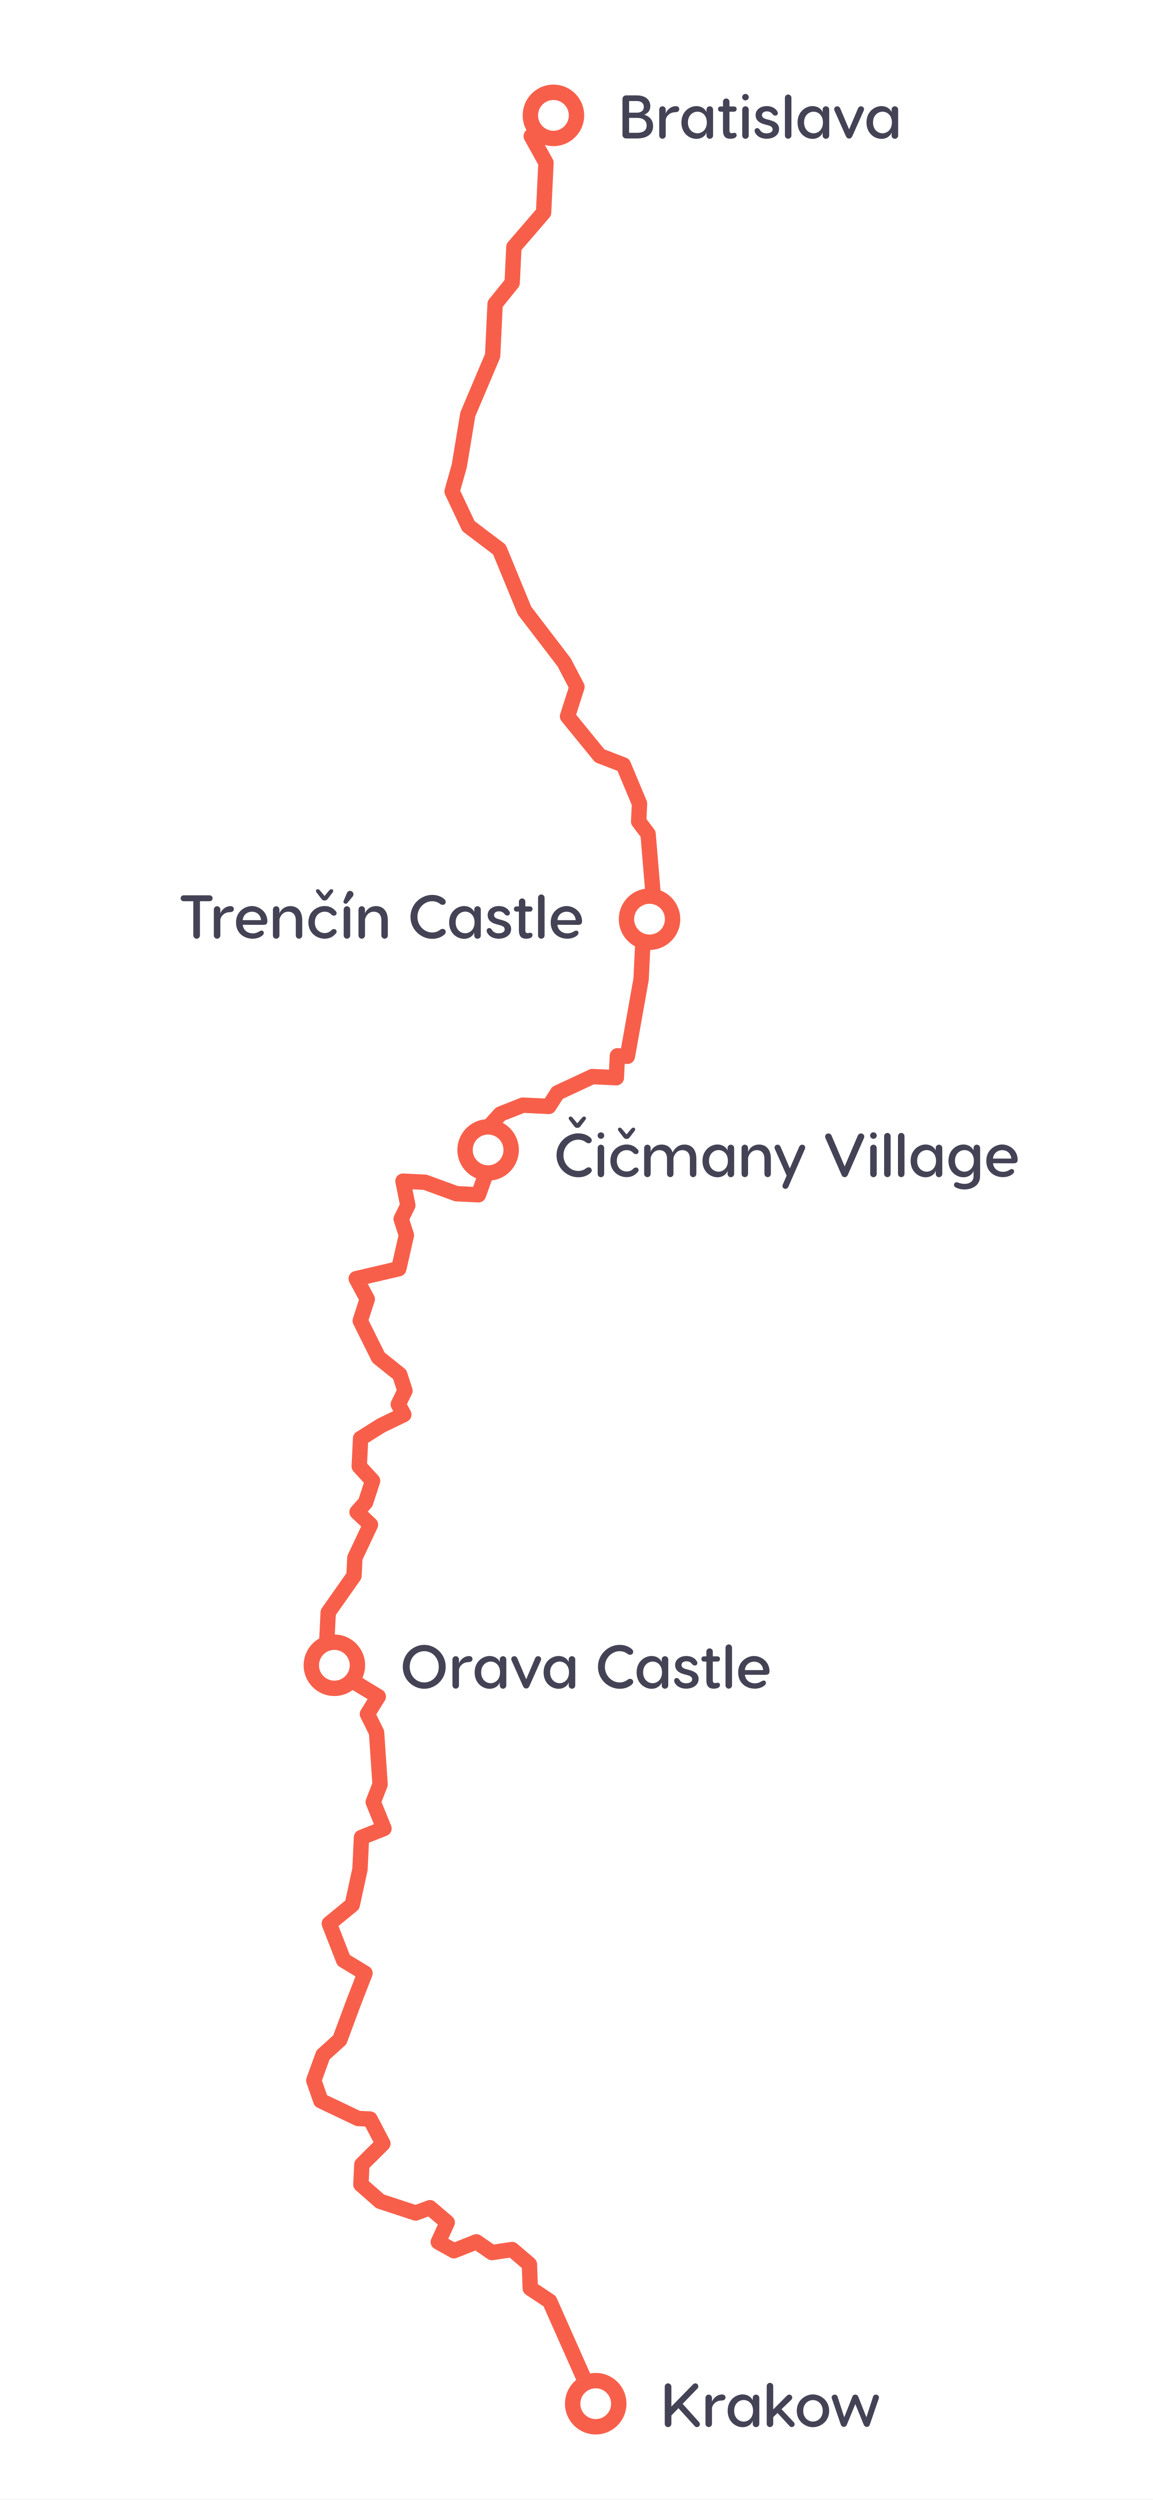 <svg width="300" height="650" viewBox="0 0 300 650" fill="none" xmlns="http://www.w3.org/2000/svg">
<rect x="0" y="0" width="300" height="650" fill="#333333" stroke="none"/>
<g id="New_route_bratislava-krakow_FINAL" clip-path="url(#clip0_608_563)" fill="none">
<rect width="300" height="650" fill="white"/>
<g id="grey dotted path">
<path fill-rule="evenodd" clip-rule="evenodd" d="M144 38C148.418 38 152 34.419 152 30C152 25.581 148.418 22 144 22C139.582 22 136 25.581 136 30C136 31.376 136.347 32.67 136.959 33.801L136.84 33.91C136.505 34.212 136.283 34.619 136.208 35.063C136.134 35.508 136.212 35.965 136.43 36.36L139.99 42.79L139.9 44.79C139.887 45.053 139.925 45.315 140.013 45.563C140.102 45.811 140.238 46.039 140.415 46.234C140.591 46.429 140.804 46.587 141.042 46.7C141.09 46.723 141.14 46.744 141.189 46.763C141.385 46.837 141.591 46.88 141.8 46.89H141.89L141.91 46.92C142.423 46.915 142.916 46.713 143.284 46.356C143.652 45.998 143.87 45.513 143.89 45L144.02 42.4C144.034 42.027 143.947 41.658 143.77 41.33L141.747 37.678C142.461 37.888 143.217 38 144 38ZM144 34C141.791 34 140 32.209 140 30C140 27.791 141.791 26 144 26C146.209 26 148 27.791 148 30C148 32.209 146.209 34 144 34Z" fill="#D3D8DE"/>
<path fill-rule="evenodd" clip-rule="evenodd" d="M169.157 246.999C173.503 246.915 177 243.366 177 239C177 235.584 174.859 232.668 171.846 231.521L171.1 222.63C171.055 222.1 170.801 221.609 170.394 221.266C169.987 220.922 169.46 220.755 168.93 220.8C168.399 220.845 167.909 221.099 167.565 221.506C167.222 221.913 167.055 222.439 167.1 222.97L167.781 231.092C163.941 231.679 161 234.996 161 239C161 242.041 162.696 244.685 165.194 246.039L164.8 254.35L164.4 256.57C164.354 256.829 164.359 257.094 164.416 257.351C164.472 257.607 164.579 257.85 164.729 258.065C164.88 258.281 165.071 258.465 165.292 258.606C165.514 258.748 165.761 258.844 166.02 258.89H166.37V258.93C166.847 258.937 167.31 258.773 167.676 258.469C168.043 258.165 168.289 257.739 168.37 257.27L168.79 254.92V254.67L169.157 246.999ZM169 243C166.791 243 165 241.209 165 239C165 236.791 166.791 235 169 235C171.209 235 173 236.791 173 239C173 241.209 171.209 243 169 243Z" fill="#D3D8DE"/>
<path fill-rule="evenodd" clip-rule="evenodd" d="M126.36 311.27L127.893 306.951C131.891 306.507 135 303.117 135 299C135 295.952 133.295 293.302 130.787 291.951L131.55 291.11C131.668 290.978 131.768 290.831 131.847 290.673C131.886 290.596 131.92 290.516 131.949 290.434C132.036 290.185 132.073 289.92 132.058 289.657C132.052 289.545 132.036 289.434 132.011 289.325C131.978 289.177 131.928 289.034 131.862 288.897C131.748 288.659 131.587 288.446 131.39 288.27C131.193 288.094 130.963 287.958 130.714 287.871C130.465 287.784 130.201 287.747 129.937 287.762C129.673 287.776 129.415 287.843 129.177 287.958C129.006 288.041 128.848 288.146 128.707 288.273C128.651 288.322 128.599 288.375 128.55 288.43L126.21 291L126.188 291.024L126.173 291.042C122.143 291.456 119 294.861 119 299C119 302.303 121.002 305.139 123.858 306.359L123.09 308.53L119.15 308.34L118.63 308.15C118.383 308.06 118.121 308.02 117.858 308.031C117.596 308.042 117.338 308.105 117.1 308.216C116.862 308.327 116.648 308.484 116.47 308.678C116.292 308.871 116.155 309.098 116.065 309.345C115.975 309.592 115.935 309.854 115.946 310.117C115.958 310.379 116.021 310.637 116.131 310.875C116.242 311.113 116.399 311.327 116.593 311.505C116.786 311.682 117.013 311.82 117.26 311.91L118.07 312.2C118.145 312.228 118.221 312.25 118.298 312.269C118.417 312.297 118.538 312.314 118.66 312.32L124.38 312.6H124.48V312.64C124.897 312.636 125.303 312.502 125.64 312.256C125.977 312.011 126.229 311.666 126.36 311.27ZM127 303C124.791 303 123 301.209 123 299C123 296.791 124.791 295 127 295C129.209 295 131 296.791 131 299C131 301.209 129.209 303 127 303Z" fill="#D3D8DE"/>
<path fill-rule="evenodd" clip-rule="evenodd" d="M94.295 436.289C94.748 435.286 95 434.172 95 433C95 428.615 91.472 425.054 87.1 425L87.34 419.99L89.86 416.42C90.144 415.986 90.249 415.458 90.152 414.948C90.055 414.438 89.763 413.986 89.338 413.688C88.914 413.389 88.389 413.267 87.876 413.348C87.568 413.396 87.278 413.516 87.027 413.694C86.862 413.812 86.714 413.955 86.59 414.12L83.74 418.12C83.608 418.308 83.511 418.515 83.451 418.734C83.411 418.879 83.387 419.028 83.38 419.18L83.047 426.043C80.63 427.42 79 430.02 79 433C79 437.418 82.582 441 87 441C88.785 441 90.433 440.416 91.763 439.428L91.8 439.45L95.64 441.78L94.45 443.7C94.261 444.003 94.156 444.351 94.147 444.708C94.137 445.065 94.224 445.419 94.397 445.731C94.496 445.908 94.62 446.067 94.764 446.206C94.876 446.312 94.999 446.406 95.133 446.485C95.439 446.664 95.786 446.759 96.14 446.76H96.144C96.484 446.761 96.821 446.674 97.119 446.508C97.271 446.424 97.411 446.32 97.535 446.201C97.655 446.084 97.761 445.954 97.85 445.81L100.11 442.18C100.175 442.076 100.23 441.966 100.275 441.853C100.327 441.721 100.364 441.584 100.387 441.443C100.406 441.332 100.415 441.218 100.414 441.105C100.412 440.955 100.394 440.804 100.359 440.657C100.298 440.399 100.186 440.156 100.03 439.942C99.874 439.728 99.677 439.547 99.45 439.41L94.295 436.289ZM87 437C84.791 437 83 435.209 83 433C83 430.791 84.791 429 87 429C89.209 429 91 430.791 91 433C91 435.209 89.209 437 87 437Z" fill="#D3D8DE"/>
<path fill-rule="evenodd" clip-rule="evenodd" d="M155 633C159.418 633 163 629.418 163 625C163 620.582 159.418 617 155 617C154.514 617 154.038 617.043 153.575 617.126L151.76 613.05C151.664 612.795 151.517 612.562 151.328 612.366C151.139 612.17 150.912 612.015 150.661 611.91C150.41 611.805 150.139 611.752 149.867 611.755C149.595 611.758 149.326 611.816 149.077 611.927C148.828 612.037 148.604 612.197 148.419 612.397C148.234 612.597 148.092 612.833 148.002 613.09C147.912 613.347 147.875 613.619 147.893 613.891C147.912 614.163 147.985 614.428 148.11 614.67L149.942 618.801C148.146 620.268 147 622.5 147 625C147 629.418 150.582 633 155 633ZM155 629C152.791 629 151 627.209 151 625C151 622.791 152.791 621 155 621C157.209 621 159 622.791 159 625C159 627.209 157.209 629 155 629Z" fill="#D3D8DE"/>
<path d="M146.408 610.046C146.727 610.254 147.098 610.366 147.478 610.37C147.653 610.368 147.826 610.342 147.993 610.293C148.109 610.259 148.222 610.215 148.33 610.16C148.812 609.941 149.188 609.541 149.375 609.046C149.562 608.552 149.546 608.003 149.33 607.52L144.87 597.52C144.789 597.333 144.68 597.162 144.546 597.011C144.431 596.88 144.298 596.766 144.15 596.67L143.3 596.11C142.859 595.816 142.321 595.709 141.801 595.812C141.282 595.916 140.825 596.22 140.53 596.66C140.383 596.879 140.282 597.125 140.231 597.383C140.199 597.545 140.187 597.71 140.195 597.875C140.2 597.973 140.212 598.07 140.232 598.167C140.284 598.425 140.387 598.67 140.534 598.889C140.635 599.039 140.756 599.174 140.894 599.292C140.956 599.345 141.021 599.395 141.09 599.44L141.45 599.68L145.67 609.18C145.827 609.534 146.083 609.835 146.408 610.046Z" fill="#D3D8DE"/>
<path d="M137.95 596.03C137.432 596.03 136.933 595.829 136.56 595.469C136.399 595.313 136.267 595.133 136.167 594.938C136.035 594.68 135.96 594.394 135.95 594.1L135.79 589.69L132.64 587.01C132.437 587.033 132.233 587.025 132.036 586.988C131.718 586.928 131.417 586.792 131.158 586.587C130.74 586.255 130.471 585.771 130.41 585.24C130.349 584.709 130.501 584.176 130.833 583.758C131.165 583.34 131.649 583.071 132.18 583.01L132.95 582.89C133.234 582.847 133.524 582.866 133.8 582.945C134.076 583.025 134.332 583.163 134.55 583.35L139.05 587.19L139.125 587.256C139.303 587.422 139.45 587.62 139.558 587.84C139.68 588.09 139.749 588.362 139.76 588.64L139.94 593.93C139.948 594.156 139.918 594.38 139.852 594.592C139.764 594.876 139.614 595.14 139.408 595.361C139.228 595.555 139.013 595.709 138.777 595.818C138.542 595.927 138.285 595.989 138.02 596L137.95 596.03Z" fill="#D3D8DE"/>
<path d="M117.12 586.95C117.414 587.116 117.743 587.206 118.08 587.21C118.221 587.201 118.361 587.178 118.497 587.142C118.604 587.113 118.708 587.075 118.81 587.03L123.66 585.11L125.66 586.45C125.875 586.611 126.121 586.727 126.383 586.791C126.644 586.854 126.916 586.865 127.181 586.822C127.446 586.778 127.7 586.682 127.928 586.538C128.155 586.394 128.351 586.205 128.503 585.984C128.656 585.762 128.763 585.512 128.817 585.249C128.871 584.985 128.871 584.713 128.817 584.45C128.764 584.186 128.658 583.936 128.505 583.714C128.353 583.493 128.157 583.304 127.93 583.16L125.11 581.21C124.838 581.022 124.524 580.905 124.196 580.869C124.038 580.851 123.878 580.852 123.721 580.872C123.553 580.894 123.388 580.937 123.23 581L118.23 583L117.07 582.35C116.84 582.211 116.585 582.121 116.32 582.083C116.054 582.045 115.784 582.061 115.524 582.13C115.265 582.198 115.022 582.319 114.811 582.483C114.599 582.647 114.422 582.853 114.292 583.087C114.226 583.204 114.173 583.327 114.132 583.454C114.092 583.581 114.064 583.712 114.049 583.846C114.02 584.113 114.045 584.382 114.122 584.639C114.2 584.896 114.328 585.135 114.499 585.341C114.67 585.547 114.882 585.717 115.12 585.84L117.12 586.95Z" fill="#D3D8DE"/>
<path d="M115.563 581.64C115.279 581.64 114.999 581.578 114.74 581.46C114.5 581.352 114.284 581.198 114.104 581.006C114.03 580.928 113.964 580.844 113.904 580.756C113.817 580.627 113.745 580.488 113.69 580.342C113.597 580.096 113.554 579.834 113.562 579.571C113.571 579.308 113.631 579.049 113.74 578.81L113.92 578.4L111.46 576.3L108.84 577.3C108.414 577.455 107.946 577.455 107.52 577.3H107.37C107.195 577.243 107.03 577.162 106.879 577.061C106.645 576.905 106.444 576.699 106.293 576.457C106.045 576.058 105.945 575.584 106.01 575.119C106.076 574.654 106.303 574.227 106.652 573.912C107.001 573.598 107.45 573.417 107.92 573.4L111.17 572.19C111.505 572.066 111.867 572.034 112.219 572.097C112.571 572.16 112.899 572.317 113.17 572.55L117.68 576.39C118.012 576.673 118.243 577.057 118.337 577.482C118.431 577.909 118.382 578.354 118.2 578.75L117.38 580.52C117.328 580.625 117.268 580.726 117.199 580.82C117.043 581.033 116.847 581.214 116.62 581.352C116.292 581.55 115.913 581.65 115.53 581.64H115.563Z" fill="#D3D8DE"/>
<path d="M102.147 575.465C102.194 575.468 102.242 575.47 102.29 575.47L102.39 575.51C102.865 575.509 103.325 575.338 103.686 575.03C104.047 574.721 104.286 574.293 104.361 573.824C104.436 573.354 104.34 572.874 104.093 572.468C103.845 572.062 103.461 571.758 103.01 571.61L100.01 570.61L96.01 567.12V566.31C96.022 566.047 95.982 565.785 95.893 565.538C95.803 565.29 95.666 565.063 95.488 564.869C95.413 564.786 95.33 564.709 95.241 564.641C95.123 564.548 94.995 564.47 94.859 564.406C94.621 564.295 94.363 564.231 94.1 564.22C93.571 564.195 93.054 564.382 92.662 564.738C92.27 565.094 92.036 565.591 92.01 566.12L91.93 567.89C91.915 568.19 91.966 568.489 92.082 568.766C92.12 568.854 92.163 568.94 92.212 569.022C92.316 569.196 92.447 569.354 92.6 569.49L97.6 573.88C97.802 574.057 98.036 574.192 98.29 574.28L101.66 575.37C101.818 575.422 101.981 575.454 102.147 575.465Z" fill="#D3D8DE"/>
<path d="M90.85 551.73C90.698 551.728 90.547 551.709 90.4 551.674C90.259 551.641 90.122 551.592 89.99 551.53L82.61 548.01C82.138 547.773 81.778 547.36 81.61 546.86L80.29 543.28C80.204 543.032 80.168 542.769 80.183 542.507C80.199 542.245 80.266 541.988 80.38 541.751C80.495 541.515 80.655 541.304 80.852 541.129C81.048 540.955 81.277 540.821 81.525 540.735C81.773 540.649 82.036 540.613 82.298 540.628C82.561 540.644 82.817 540.71 83.053 540.825C83.29 540.94 83.501 541.1 83.675 541.296C83.781 541.416 83.872 541.546 83.946 541.686C83.995 541.777 84.036 541.872 84.07 541.97L85.07 544.78L91.71 547.94C91.88 548.02 92.037 548.123 92.176 548.245C92.376 548.419 92.54 548.632 92.657 548.874C92.857 549.284 92.911 549.75 92.809 550.195C92.707 550.64 92.457 551.037 92.099 551.32C91.741 551.603 91.296 551.754 90.84 551.75L90.85 551.73Z" fill="#D3D8DE"/>
<path d="M82.39 538.83C82.612 538.909 82.845 538.949 83.08 538.95H83.07C83.49 538.963 83.903 538.844 84.251 538.608C84.6 538.373 84.865 538.034 85.01 537.64L85.8 535.46L89.8 531.86C90.038 531.643 90.219 531.372 90.33 531.07L91.48 527.97C91.653 527.475 91.625 526.933 91.402 526.458C91.179 525.984 90.779 525.616 90.288 525.434C90.097 525.363 89.899 525.323 89.7 525.312C89.385 525.295 89.067 525.353 88.774 525.484C88.296 525.699 87.921 526.092 87.73 526.58L86.73 529.22L82.73 532.83C82.484 533.046 82.298 533.321 82.19 533.63L81.19 536.28C81.013 536.777 81.04 537.325 81.265 537.802C81.489 538.28 81.894 538.649 82.39 538.83Z" fill="#D3D8DE"/>
<path d="M91.63 523.64C91.542 523.64 91.454 523.634 91.367 523.622C91.221 523.602 91.078 523.564 90.94 523.51C90.443 523.326 90.039 522.951 89.818 522.469C89.597 521.987 89.576 521.437 89.76 520.94L90.11 519.99L92.49 513.89L91.55 513.31C91.316 513.179 91.11 513.002 90.946 512.79C90.781 512.578 90.661 512.335 90.593 512.075C90.524 511.816 90.509 511.545 90.547 511.279C90.585 511.014 90.677 510.758 90.815 510.529C90.955 510.299 91.138 510.1 91.356 509.943C91.573 509.786 91.82 509.674 92.082 509.615C92.344 509.555 92.615 509.548 92.879 509.596C93.143 509.643 93.395 509.743 93.62 509.89L96 511.34C96.401 511.583 96.705 511.96 96.856 512.404C97.008 512.849 96.999 513.332 96.83 513.77L93.51 522.34C93.366 522.724 93.108 523.055 92.77 523.288C92.432 523.521 92.03 523.643 91.62 523.64H91.63Z" fill="#D3D8DE"/>
<path d="M87.43 509.213C87.766 509.442 88.164 509.563 88.57 509.56H88.56C88.813 509.543 89.061 509.479 89.29 509.37C89.535 509.275 89.759 509.132 89.949 508.951C90.139 508.769 90.291 508.552 90.397 508.311C90.502 508.071 90.56 507.812 90.566 507.549C90.571 507.286 90.525 507.025 90.43 506.78L88.07 500.78L90.07 499.13C90.273 498.963 90.441 498.757 90.565 498.525C90.689 498.292 90.765 498.038 90.79 497.776C90.815 497.514 90.789 497.25 90.711 496.998C90.634 496.747 90.508 496.513 90.34 496.31C90.002 495.902 89.518 495.645 88.991 495.595C88.464 495.544 87.939 495.704 87.53 496.04L84.4 498.61C84.073 498.877 83.839 499.24 83.732 499.647C83.624 500.055 83.648 500.487 83.8 500.88L86.69 508.28C86.836 508.659 87.094 508.984 87.43 509.213Z" fill="#D3D8DE"/>
<path d="M92.14 494.98C91.837 494.987 91.536 494.925 91.261 494.799C90.985 494.673 90.742 494.485 90.549 494.251C90.356 494.018 90.219 493.743 90.148 493.448C90.078 493.153 90.075 492.846 90.14 492.55L91.61 485.75L91.84 481.05C91.866 480.521 92.101 480.024 92.492 479.668C92.884 479.312 93.401 479.125 93.93 479.15C94.459 479.176 94.956 479.411 95.312 479.802C95.668 480.194 95.855 480.711 95.83 481.24L95.6 486.11V486.44L94.08 493.44C94.052 493.557 94.014 493.67 93.967 493.779C93.836 494.079 93.633 494.344 93.373 494.549C93.23 494.662 93.074 494.754 92.908 494.824C92.666 494.926 92.407 494.98 92.14 494.98Z" fill="#D3D8DE"/>
<path d="M95.177 478.318C95.535 478.616 95.985 478.779 96.45 478.78H96.44C96.728 478.791 97.016 478.736 97.28 478.62L100.72 477.26C100.966 477.163 101.189 477.019 101.379 476.834C101.568 476.65 101.72 476.431 101.824 476.188C101.928 475.946 101.983 475.685 101.986 475.421C101.988 475.157 101.939 474.895 101.84 474.65L99.34 468.51V468.44C99.534 467.945 99.523 467.394 99.31 466.907C99.097 466.421 98.7 466.039 98.205 465.845C97.71 465.651 97.159 465.662 96.672 465.875C96.387 466 96.137 466.188 95.94 466.423C95.802 466.588 95.69 466.776 95.61 466.98L95.29 467.8C95.101 468.275 95.101 468.805 95.29 469.28L97.29 474.28L95.72 474.92C95.436 475.032 95.184 475.207 94.981 475.428C94.874 475.545 94.781 475.674 94.704 475.814C94.479 476.222 94.403 476.695 94.49 477.151C94.576 477.608 94.819 478.021 95.177 478.318Z" fill="#D3D8DE"/>
<path d="M98.75 464.01C98.505 464.01 98.264 463.966 98.038 463.881C97.798 463.79 97.575 463.653 97.383 463.475C97.012 463.129 96.786 462.656 96.75 462.15L96 450.97C95.874 450.734 95.795 450.475 95.771 450.208C95.747 449.941 95.776 449.672 95.857 449.417C95.939 449.162 96.07 448.926 96.245 448.723C96.419 448.52 96.632 448.353 96.872 448.234C97.112 448.115 97.374 448.045 97.641 448.028C97.908 448.012 98.176 448.05 98.428 448.139C98.535 448.176 98.638 448.223 98.736 448.277C98.871 448.353 98.997 448.443 99.111 448.547C99.309 448.728 99.468 448.947 99.58 449.19L99.76 449.54C99.871 449.78 99.939 450.037 99.96 450.3L100.74 461.88C100.752 462.062 100.74 462.242 100.704 462.417C100.635 462.752 100.48 463.067 100.251 463.33C99.902 463.729 99.409 463.974 98.88 464.01H98.75Z" fill="#D3D8DE"/>
<path d="M90.52 411.92C90.857 412.155 91.259 412.281 91.67 412.28C91.991 412.282 92.307 412.206 92.592 412.06C92.768 411.971 92.928 411.856 93.068 411.72C93.157 411.635 93.238 411.541 93.31 411.44L93.72 410.85C93.94 410.542 94.068 410.178 94.09 409.8L94.29 405.54L96.94 399.89C97.074 399.65 97.157 399.386 97.185 399.113C97.212 398.84 97.183 398.564 97.099 398.303C97.015 398.042 96.878 397.8 96.697 397.594C96.59 397.472 96.469 397.364 96.337 397.271C96.245 397.208 96.148 397.152 96.046 397.104C95.919 397.044 95.786 396.998 95.65 396.966C95.52 396.936 95.388 396.918 95.254 396.915C94.98 396.906 94.707 396.955 94.452 397.057C94.197 397.158 93.966 397.312 93.773 397.506C93.642 397.639 93.53 397.789 93.441 397.952C93.399 398.028 93.362 398.108 93.33 398.19L90.5 404.19C90.391 404.43 90.327 404.687 90.31 404.95L90.12 409.02L90.04 409.13C89.888 409.345 89.78 409.587 89.722 409.844C89.681 410.023 89.665 410.207 89.675 410.39C89.679 410.468 89.688 410.547 89.702 410.625C89.727 410.773 89.769 410.917 89.827 411.056C89.87 411.159 89.922 411.258 89.982 411.354C90.122 411.576 90.305 411.769 90.52 411.92Z" fill="#D3D8DE"/>
<path d="M94.12 396.28C93.61 396.278 93.12 396.081 92.75 395.73L91.51 394.57C91.13 394.212 90.905 393.721 90.882 393.199C90.86 392.678 91.042 392.169 91.39 391.78L93.32 389.61L94.66 385.49C94.368 385.086 94.237 384.587 94.294 384.092C94.351 383.597 94.59 383.14 94.965 382.812C95.157 382.645 95.376 382.518 95.612 382.434C95.838 382.354 96.08 382.314 96.324 382.319C96.822 382.33 97.299 382.526 97.66 382.87L98.38 383.66C98.624 383.925 98.791 384.25 98.865 384.602C98.939 384.954 98.916 385.32 98.8 385.66L96.99 391.28C96.957 391.381 96.915 391.48 96.866 391.574C96.789 391.721 96.693 391.857 96.58 391.98L95.66 393.03C95.751 393.139 95.83 393.257 95.895 393.382C96.004 393.591 96.077 393.819 96.107 394.055C96.155 394.432 96.095 394.815 95.934 395.16C95.772 395.504 95.516 395.795 95.194 395.999C94.873 396.203 94.501 396.311 94.12 396.31V396.28Z" fill="#D3D8DE"/>
<path d="M93.45 381.28H93.55C94.064 381.278 94.557 381.079 94.927 380.723C95.297 380.367 95.517 379.883 95.54 379.37L95.75 375.1L100.15 372.34L100.34 372.24C100.802 372 101.153 371.59 101.317 371.096C101.482 370.602 101.447 370.062 101.221 369.594C100.994 369.125 100.593 368.763 100.104 368.585C99.615 368.407 99.075 368.426 98.6 368.64L98.31 368.78L98.11 368.89L92.74 372.26C92.466 372.431 92.237 372.666 92.073 372.944C91.91 373.223 91.816 373.537 91.8 373.86L91.55 379.18C91.543 379.323 91.551 379.466 91.574 379.607C91.593 379.725 91.623 379.841 91.663 379.953C91.751 380.201 91.888 380.429 92.064 380.624C92.241 380.819 92.454 380.978 92.692 381.09C92.93 381.203 93.187 381.267 93.45 381.28Z" fill="#D3D8DE"/>
<path d="M104.88 369.84C104.367 369.841 103.873 369.644 103.5 369.29C103.127 368.936 102.906 368.453 102.88 367.94L101.88 366.04C101.734 365.757 101.658 365.443 101.658 365.125C101.658 364.807 101.734 364.493 101.88 364.21L103.26 361.39L102.33 358.5C102.182 358.368 102.055 358.217 101.953 358.051C101.781 357.772 101.679 357.453 101.659 357.12C101.627 356.589 101.807 356.068 102.16 355.67C102.513 355.272 103.009 355.031 103.54 354.999C104.07 354.967 104.592 355.147 104.99 355.5L105.3 355.76C105.607 356.002 105.836 356.329 105.96 356.7L107.32 360.92C107.477 361.412 107.438 361.946 107.21 362.41L105.93 365.04L106.88 366.79C106.933 366.888 106.977 366.991 107.013 367.096C107.064 367.246 107.097 367.402 107.111 367.561C107.135 367.831 107.104 368.103 107.02 368.36C106.941 368.615 106.812 368.852 106.64 369.056C106.469 369.26 106.258 369.428 106.02 369.55L105.84 369.63C105.546 369.792 105.216 369.878 104.88 369.88V369.84Z" fill="#D3D8DE"/>
<path d="M97.73 354.89C98.085 355.174 98.525 355.33 98.98 355.33V355.37C99.394 355.37 99.798 355.241 100.136 355.001C100.473 354.762 100.729 354.423 100.866 354.033C101.002 353.642 101.015 353.218 100.901 352.82C100.788 352.422 100.553 352.069 100.23 351.81L100.05 351.67L95.86 343.23C95.987 342.725 95.913 342.189 95.651 341.738C95.39 341.287 94.963 340.956 94.461 340.815C94.17 340.733 93.867 340.72 93.574 340.771C93.363 340.808 93.157 340.879 92.964 340.984C92.506 341.233 92.164 341.652 92.01 342.15L91.8 342.77C91.725 342.998 91.693 343.235 91.703 343.471C91.714 343.75 91.784 344.025 91.91 344.28L96.67 353.81C96.751 353.973 96.855 354.124 96.976 354.259C97.048 354.338 97.126 354.413 97.21 354.48L97.73 354.89Z" fill="#D3D8DE"/>
<path d="M95.19 339.08C94.998 339.084 94.807 339.06 94.623 339.009C94.464 338.965 94.312 338.903 94.168 338.822C93.857 338.646 93.599 338.39 93.42 338.08L90.91 333.41C90.763 333.14 90.681 332.84 90.668 332.533C90.656 332.226 90.715 331.92 90.84 331.64C90.89 331.528 90.95 331.422 91.019 331.322C91.124 331.17 91.249 331.033 91.393 330.915C91.63 330.719 91.91 330.58 92.21 330.51L98.73 328.99C98.986 328.93 99.251 328.921 99.511 328.964C99.63 328.984 99.747 329.014 99.86 329.055C99.994 329.102 100.122 329.164 100.242 329.239C100.465 329.378 100.659 329.56 100.812 329.773C100.966 329.987 101.075 330.229 101.135 330.485C101.195 330.741 101.204 331.006 101.161 331.266C101.118 331.525 101.024 331.774 100.886 331.997C100.747 332.22 100.565 332.414 100.352 332.567C100.138 332.721 99.896 332.83 99.64 332.89L95.64 333.82L96.91 336.18C97.074 336.484 97.157 336.825 97.149 337.17C97.143 337.516 97.046 337.854 96.87 338.15C96.694 338.447 96.444 338.694 96.144 338.865C95.844 339.037 95.505 339.128 95.16 339.13L95.19 339.08Z" fill="#D3D8DE"/>
<path d="M103.59 330.49C103.738 330.521 103.889 330.538 104.04 330.54V330.58C104.489 330.564 104.919 330.398 105.262 330.107C105.415 329.979 105.545 329.829 105.652 329.664C105.785 329.457 105.88 329.225 105.93 328.98L107.62 321.55C107.719 321.204 107.719 320.836 107.62 320.49L106.28 316.32C106.117 315.815 105.76 315.395 105.287 315.153C104.814 314.911 104.265 314.867 103.76 315.03C103.255 315.193 102.835 315.55 102.593 316.023C102.351 316.495 102.307 317.045 102.47 317.55L103.65 321.2L102.08 328.09C102.021 328.347 102.013 328.613 102.057 328.873C102.101 329.132 102.196 329.381 102.336 329.604C102.477 329.827 102.66 330.02 102.875 330.172C103.09 330.324 103.333 330.432 103.59 330.49Z" fill="#D3D8DE"/>
<path d="M105.7 313.38C105.232 313.389 104.776 313.234 104.41 312.942C104.045 312.65 103.793 312.238 103.7 311.78L102.83 307.46C102.769 307.162 102.777 306.854 102.854 306.559C102.879 306.461 102.912 306.365 102.952 306.272C103.031 306.087 103.138 305.914 103.27 305.76C103.469 305.529 103.719 305.347 104 305.227C104.281 305.107 104.585 305.054 104.89 305.07L110.61 305.34C110.812 305.35 111.01 305.391 111.2 305.46L112.95 306.1C113.055 306.138 113.156 306.185 113.252 306.239C113.383 306.313 113.506 306.403 113.617 306.505C113.811 306.683 113.968 306.897 114.079 307.135C114.19 307.373 114.252 307.631 114.264 307.894C114.275 308.156 114.235 308.418 114.145 308.665C114.055 308.912 113.917 309.139 113.74 309.332C113.562 309.526 113.348 309.683 113.11 309.793C113.026 309.833 112.94 309.866 112.853 309.893C112.69 309.942 112.522 309.972 112.352 309.979C112.18 309.986 112.009 309.972 111.842 309.936C111.753 309.917 111.666 309.891 111.58 309.86L110.11 309.32L107.26 309.18L107.62 310.99C107.723 311.51 107.616 312.049 107.321 312.49C107.027 312.93 106.57 313.236 106.05 313.34C105.937 313.379 105.819 313.406 105.7 313.42V313.38Z" fill="#D3D8DE"/>
<path d="M142.69 289.62H142.78V289.66C143.127 289.649 143.465 289.549 143.761 289.369C144.058 289.188 144.302 288.934 144.47 288.63L146.41 285.63C146.858 285.384 147.195 284.975 147.352 284.488C147.443 284.201 147.469 283.899 147.429 283.606C147.401 283.401 147.341 283.2 147.25 283.011C147.028 282.549 146.638 282.191 146.16 282.008C145.682 281.826 145.152 281.833 144.68 282.03L144.19 282.26C143.847 282.419 143.555 282.672 143.35 282.99L141.72 285.54L136.12 285.27C135.836 285.257 135.554 285.305 135.29 285.41L134.82 285.59C134.574 285.685 134.35 285.828 134.159 286.011C134.038 286.127 133.932 286.258 133.844 286.4C133.793 286.481 133.749 286.565 133.71 286.653C133.604 286.895 133.548 287.155 133.543 287.419C133.54 287.576 133.556 287.732 133.589 287.885C133.612 287.989 133.644 288.091 133.683 288.19C133.736 288.324 133.803 288.451 133.883 288.57C133.949 288.669 134.024 288.762 134.108 288.848C134.292 289.037 134.511 289.188 134.753 289.292C134.904 289.357 135.062 289.403 135.223 289.429C135.321 289.445 135.42 289.454 135.52 289.455C135.784 289.458 136.045 289.409 136.29 289.31H136.35L142.69 289.62Z" fill="#D3D8DE"/>
<path d="M150.97 283.33C150.515 283.33 150.074 283.175 149.72 282.89C149.365 282.606 149.118 282.209 149.019 281.766C148.92 281.322 148.975 280.857 149.175 280.449C149.375 280.041 149.708 279.713 150.12 279.52L153.26 278.05C153.554 277.915 153.876 277.853 154.2 277.87L158.45 278.07V277.78C158.463 277.517 158.528 277.26 158.641 277.022C158.709 276.878 158.794 276.742 158.895 276.619C158.959 276.539 159.03 276.464 159.106 276.395C159.301 276.219 159.529 276.082 159.777 275.994C159.903 275.949 160.032 275.917 160.164 275.898C160.292 275.879 160.42 275.874 160.55 275.88C160.812 275.893 161.07 275.958 161.308 276.07C161.433 276.13 161.552 276.202 161.662 276.286C161.76 276.36 161.852 276.444 161.935 276.537C162.111 276.731 162.248 276.959 162.336 277.207C162.424 277.455 162.463 277.717 162.45 277.98L162.34 280.26C162.314 280.789 162.08 281.286 161.688 281.642C161.47 281.84 161.213 281.986 160.937 282.072C160.717 282.14 160.485 282.171 160.25 282.16L154.5 281.89L151.81 283.14C151.551 283.279 151.264 283.358 150.97 283.37V283.33Z" fill="#D3D8DE"/>
<path d="M163.1 276.6H163.22V276.64C163.694 276.639 164.153 276.469 164.514 276.162C164.875 275.854 165.114 275.428 165.19 274.96L167.29 263.16C167.336 262.901 167.331 262.636 167.274 262.379C167.248 262.263 167.212 262.15 167.167 262.041C167.112 261.908 167.043 261.782 166.96 261.665C166.81 261.449 166.619 261.265 166.397 261.124C166.176 260.982 165.929 260.886 165.67 260.84C165.411 260.794 165.146 260.799 164.89 260.856C164.633 260.913 164.39 261.019 164.174 261.169C163.959 261.32 163.775 261.511 163.634 261.733C163.492 261.954 163.396 262.201 163.35 262.46L161.28 274.08C161.265 274.146 161.252 274.214 161.242 274.281C161.236 274.317 161.232 274.353 161.228 274.389C161.225 274.419 161.222 274.45 161.22 274.48C161.213 274.591 161.216 274.703 161.228 274.813C161.243 274.963 161.276 275.111 161.325 275.255C161.411 275.504 161.545 275.733 161.72 275.93C161.895 276.127 162.106 276.288 162.343 276.403C162.58 276.518 162.837 276.584 163.1 276.6Z" fill="#D3D8DE"/>
<path d="M168.6 218.79C168.244 218.795 167.894 218.705 167.584 218.529C167.275 218.353 167.018 218.098 166.84 217.79L164.56 214.79C164.464 214.666 164.385 214.531 164.322 214.389C164.195 214.105 164.135 213.794 164.15 213.48L164.35 209.28L163.29 206.72C163.084 206.23 163.082 205.68 163.282 205.188C163.483 204.697 163.871 204.306 164.36 204.1C164.849 203.895 165.4 203.892 165.892 204.092C166.383 204.293 166.774 204.681 166.98 205.17L168.23 208.17C168.34 208.446 168.391 208.743 168.38 209.04L168.19 212.97L170.19 215.62C170.413 215.911 170.555 216.256 170.6 216.62C170.614 216.762 170.613 216.904 170.597 217.044C170.583 217.167 170.557 217.287 170.521 217.405C170.443 217.659 170.315 217.895 170.145 218.099C169.974 218.303 169.765 218.471 169.529 218.593C169.293 218.715 169.035 218.789 168.77 218.81L168.6 218.79Z" fill="#D3D8DE"/>
<path d="M161.699 202.036C162.028 202.254 162.415 202.371 162.81 202.37V202.41C162.914 202.408 163.017 202.398 163.118 202.379C163.263 202.353 163.404 202.31 163.54 202.25C164.027 202.044 164.413 201.655 164.613 201.166C164.728 200.886 164.777 200.586 164.76 200.29C164.747 200.068 164.697 199.849 164.61 199.64L163.97 198.09C163.865 197.841 163.71 197.617 163.517 197.429C163.322 197.242 163.092 197.096 162.84 197L157.19 194.82L155.19 192.33C154.982 192.076 154.717 191.878 154.42 191.752C154.237 191.675 154.042 191.625 153.841 191.604C153.313 191.551 152.786 191.709 152.375 192.045C151.964 192.38 151.703 192.866 151.649 193.394C151.596 193.921 151.754 194.449 152.09 194.86L154.46 197.76C154.68 198.029 154.966 198.235 155.29 198.36L160.65 200.39L160.96 201.14C161.07 201.405 161.236 201.642 161.445 201.835C161.523 201.909 161.608 201.976 161.699 202.036Z" fill="#D3D8DE"/>
<path d="M149.86 190.91C149.563 190.91 149.27 190.843 149.001 190.715C148.733 190.587 148.497 190.401 148.31 190.17L146.1 187.47C145.888 187.211 145.743 186.904 145.681 186.576C145.618 186.248 145.638 185.908 145.74 185.59L147.96 178.67C147.899 178.459 147.874 178.243 147.883 178.028C147.895 177.755 147.963 177.484 148.085 177.234C148.187 177.027 148.323 176.84 148.486 176.682C148.673 176.499 148.896 176.354 149.143 176.256C149.271 176.205 149.403 176.168 149.537 176.145C149.886 176.083 150.248 176.116 150.584 176.242C150.81 176.327 151.016 176.45 151.194 176.605C151.384 176.771 151.543 176.972 151.66 177.2L151.87 177.61C151.994 177.844 152.071 178.102 152.095 178.366C152.119 178.63 152.09 178.897 152.01 179.15L149.88 185.78L151.41 187.64C151.651 187.933 151.804 188.289 151.85 188.665C151.896 189.042 151.834 189.424 151.672 189.767C151.51 190.109 151.253 190.399 150.932 190.602C150.611 190.804 150.239 190.911 149.86 190.91Z" fill="#D3D8DE"/>
<path d="M146.053 174.558C146.374 174.741 146.74 174.832 147.11 174.82L147.07 174.86C147.414 174.86 147.752 174.771 148.052 174.602C148.352 174.433 148.603 174.188 148.781 173.894C148.959 173.6 149.058 173.264 149.068 172.92C149.079 172.576 149 172.235 148.84 171.93L148.49 171.27C148.436 171.17 148.376 171.073 148.31 170.98L141.47 162.04C141.146 161.618 140.668 161.342 140.142 161.273C139.615 161.204 139.082 161.346 138.66 161.67C138.238 161.994 137.962 162.471 137.893 162.998C137.824 163.525 137.966 164.058 138.29 164.48L145.03 173.28L145.29 173.78C145.467 174.104 145.731 174.374 146.053 174.558Z" fill="#D3D8DE"/>
<path d="M136.34 160.42C135.943 160.42 135.556 160.302 135.227 160.081C134.897 159.86 134.641 159.547 134.49 159.18L129.92 148.08C129.718 147.589 129.72 147.039 129.924 146.549C130.129 146.06 130.52 145.671 131.01 145.47C131.5 145.269 132.051 145.27 132.541 145.475C133.03 145.679 133.418 146.069 133.62 146.56L138.19 157.65C138.29 157.893 138.341 158.153 138.34 158.416C138.339 158.678 138.287 158.938 138.186 159.181C138.084 159.423 137.937 159.643 137.75 159.828C137.564 160.014 137.343 160.16 137.1 160.26C136.863 160.379 136.604 160.447 136.34 160.46V160.42Z" fill="#D3D8DE"/>
<path d="M127.8 143.73C128.147 143.995 128.573 144.139 129.01 144.14C129.431 144.142 129.841 144.012 130.184 143.767C130.525 143.522 130.782 143.176 130.916 142.777C130.991 142.555 131.025 142.323 131.02 142.091C131.015 141.907 130.985 141.724 130.93 141.546C130.805 141.145 130.557 140.792 130.22 140.54L123.46 135.43L122.38 133.13C122.153 132.65 121.745 132.28 121.245 132.101C120.746 131.921 120.195 131.948 119.715 132.175C119.235 132.402 118.865 132.81 118.686 133.31C118.506 133.81 118.533 134.36 118.76 134.84L120.06 137.59C120.197 137.881 120.403 138.135 120.66 138.33L127.8 143.73Z" fill="#D3D8DE"/>
<path d="M118.01 130.56C117.63 130.56 117.258 130.452 116.938 130.248C116.617 130.044 116.361 129.754 116.2 129.41L115.8 128.56C115.594 128.126 115.552 127.633 115.68 127.17L117.53 120.62L118.19 116.62C118.276 116.089 118.569 115.615 119.005 115.301C119.441 114.987 119.984 114.859 120.515 114.945C121.045 115.031 121.52 115.325 121.834 115.761C122.148 116.197 122.276 116.739 122.19 117.27L121.51 121.36C121.516 121.433 121.516 121.507 121.51 121.58L119.83 127.51L119.91 127.68C120.136 128.159 120.163 128.708 119.985 129.206C119.807 129.705 119.438 130.113 118.96 130.34C118.67 130.504 118.343 130.594 118.01 130.6V130.56Z" fill="#D3D8DE"/>
<path d="M120.81 113.04H121.14V113.08C121.613 113.079 122.07 112.911 122.431 112.605C122.792 112.3 123.032 111.876 123.11 111.41L123.63 108.28L126.89 100.57C127.073 100.086 127.062 99.551 126.859 99.075C126.656 98.6 126.276 98.222 125.8 98.02C125.324 97.818 124.789 97.809 124.306 97.993C124.101 98.071 123.913 98.182 123.747 98.318C123.521 98.505 123.337 98.74 123.21 99.01L119.85 106.92C119.793 107.065 119.75 107.216 119.72 107.37L119.17 110.74C119.083 111.262 119.207 111.798 119.515 112.229C119.822 112.66 120.288 112.952 120.81 113.04Z" fill="#D3D8DE"/>
<path d="M127.39 96.28C127.06 96.28 126.735 96.198 126.444 96.041C126.153 95.885 125.906 95.659 125.724 95.384C125.542 95.108 125.431 94.793 125.4 94.464C125.37 94.135 125.421 93.804 125.55 93.5L126.18 92.01L126.64 82.35C126.654 82.048 126.736 81.756 126.877 81.495C126.984 81.297 127.124 81.117 127.293 80.963C127.686 80.606 128.205 80.42 128.735 80.445C129.266 80.47 129.764 80.705 130.122 81.098C130.479 81.491 130.665 82.009 130.64 82.54L130.16 92.54C130.147 92.774 130.093 93.004 130 93.22L129.23 95.04C129.08 95.405 128.825 95.718 128.498 95.939C128.17 96.159 127.785 96.278 127.39 96.28Z" fill="#D3D8DE"/>
<path d="M129.324 78.71C129.643 78.912 130.012 79.019 130.39 79.02L130.41 79.03C130.708 79.024 131 78.952 131.267 78.819C131.534 78.686 131.767 78.495 131.95 78.26L134.78 74.76C135.046 74.43 135.2 74.023 135.22 73.6L135.58 66.11C135.592 65.847 135.553 65.585 135.464 65.337C135.375 65.09 135.238 64.862 135.062 64.668C134.884 64.473 134.671 64.315 134.433 64.204C134.195 64.091 133.938 64.027 133.675 64.015C133.413 64.002 133.15 64.042 132.902 64.131C132.655 64.22 132.427 64.356 132.233 64.534C132.039 64.71 131.88 64.924 131.769 65.162C131.691 65.328 131.636 65.503 131.605 65.683C131.592 65.761 131.584 65.84 131.58 65.92L131.25 72.76L128.84 75.76C128.602 76.053 128.452 76.408 128.407 76.783C128.362 77.158 128.425 77.538 128.587 77.879C128.639 77.989 128.701 78.094 128.772 78.192C128.921 78.397 129.107 78.573 129.324 78.71Z" fill="#D3D8DE"/>
<path d="M136.39 63.02C136.203 63.019 136.019 62.992 135.842 62.94C135.566 62.86 135.31 62.721 135.09 62.53C134.688 62.184 134.44 61.692 134.401 61.164C134.362 60.635 134.534 60.112 134.88 59.71L139.43 54.43L139.61 50.79C139.635 50.259 139.87 49.761 140.263 49.403C140.656 49.046 141.174 48.86 141.705 48.885C142.235 48.91 142.734 49.145 143.091 49.538C143.449 49.931 143.635 50.45 143.61 50.98L143.4 55.31C143.379 55.755 143.21 56.182 142.92 56.52L137.92 62.32C137.827 62.433 137.722 62.536 137.607 62.626C137.495 62.713 137.374 62.789 137.245 62.851C136.984 62.977 136.7 63.045 136.41 63.05L136.39 63.02Z" fill="#D3D8DE"/>
<path d="M94.863 562.62C95.191 562.84 95.576 562.958 95.97 562.96C96.498 562.96 97.005 562.752 97.38 562.38L101.02 558.77C101.324 558.468 101.522 558.077 101.587 557.654C101.652 557.231 101.579 556.798 101.38 556.42L98.19 550.33C97.944 549.859 97.52 549.505 97.013 549.347C96.505 549.189 95.956 549.238 95.485 549.485C95.014 549.731 94.661 550.155 94.502 550.662C94.344 551.17 94.394 551.719 94.64 552.19L97.15 556.97L94.56 559.55C94.282 559.829 94.093 560.185 94.016 560.572C93.94 560.959 93.98 561.36 94.13 561.724C94.281 562.088 94.536 562.4 94.863 562.62Z" fill="#D3D8DE"/>
</g>
<path id="orange stroke" d="M142.579 31.466L138.219 35.406L142.058 42.332L141.437 55.268L133.708 64.233L133.261 73.547L128.826 79.039L128.181 92.492L121.714 107.741L119.508 121.12L117.625 127.772L121.885 136.793L129.935 142.884L136.474 158.756L146.777 172.217L150.121 178.601L147.668 186.262L156.04 196.518L162.183 198.887L166.393 208.943L166.17 213.6L168.622 216.83L170.28 236.617L167.431 241.667L166.81 254.603L163.241 274.658L160.64 274.534L160.367 280.225L154.125 279.926L145.058 284.159L142.803 287.681L136.041 287.357L130.194 289.669L125.239 295.137L126.304 305.56L124.495 310.66L118.772 310.386L110.573 307.399L104.851 307.125L106.114 313.409L104.379 316.956L105.742 321.17L103.759 329.892L92.686 332.473L95.559 337.797L93.725 343.414L98.481 352.977L104.004 357.391L105.366 361.606L103.632 365.153L105.068 367.815L99.197 370.645L93.821 374.018L93.474 381.262L96.942 385.059L95.108 390.676L92.903 393.163L96.396 396.443L92.332 405.064L92.109 409.721L85.395 419.253L85.221 422.876L84.824 431.155L92.85 437.763L98.423 441.142L95.598 445.675L97.976 450.456L98.891 463.985L97.107 468.567L99.906 475.443L94.06 477.756L93.662 486.035L91.655 495.274L85.685 500.174L89.4 509.688L94.973 513.067L92 520.704L88.407 530.385L84.047 534.325L81.643 540.952L83.476 546.226L93.161 550.84L96.282 550.99L99.626 557.374L94.151 562.816L93.903 567.991L98.906 572.38L108.146 575.416L111.862 574.038L116.37 577.885L114.041 582.96L118.103 585.229L123.949 582.916L127.987 585.703L133.239 584.918L137.747 588.764L137.969 594.999L143.022 598.353L152.904 620.609" stroke="#F85F4A" stroke-width="35" stroke-linecap="round" stroke-linejoin="round"/>
<path id="white rectangle with path" fill-rule="evenodd" clip-rule="evenodd" d="M5.68628e-05 650H300L300 0L0 2.62268e-05L5.68628e-05 650ZM152 30C152 34.418 148.418 38 144 38C143.226 38 142.477 37.89 141.769 37.685L143.807 41.362C143.987 41.687 144.073 42.056 144.055 42.427L143.435 55.363C143.413 55.809 143.243 56.235 142.952 56.574L135.672 65.016L135.258 73.642C135.238 74.066 135.083 74.472 134.817 74.803L130.793 79.787L130.179 92.588C130.167 92.823 130.114 93.055 130.022 93.273L123.649 108.302L121.481 121.445C121.469 121.519 121.453 121.592 121.432 121.664L119.753 127.595L123.483 135.494L131.142 141.289C131.426 141.504 131.648 141.792 131.784 142.122L138.222 157.75L148.365 171C148.434 171.091 148.496 171.187 148.549 171.288L151.892 177.672C152.141 178.146 152.189 178.7 152.025 179.21L149.903 185.838L157.254 194.842L162.902 197.021C163.411 197.217 163.817 197.612 164.027 198.114L168.238 208.17C168.353 208.445 168.405 208.741 168.391 209.039L168.202 212.969L170.214 215.62C170.444 215.922 170.583 216.284 170.615 216.662L171.86 231.526C174.866 232.677 177 235.589 177 239C177 243.359 173.514 246.904 169.177 246.998L168.807 254.698C168.803 254.784 168.794 254.869 168.779 254.953L165.21 275.008C165.034 275.999 164.15 276.704 163.145 276.656L162.542 276.627L162.364 280.321C162.312 281.424 161.374 282.276 160.271 282.223L154.522 281.947L146.429 285.725L144.487 288.759C144.101 289.362 143.422 289.713 142.707 289.678L136.375 289.375L131.363 291.357L130.812 291.965C133.307 293.319 135 295.962 135 299C135 303.102 131.912 306.484 127.934 306.946L126.379 311.328C126.085 312.16 125.28 312.7 124.399 312.657L118.676 312.383C118.475 312.373 118.277 312.333 118.088 312.264L110.174 309.382L107.317 309.245L108.074 313.014C108.161 313.445 108.103 313.892 107.91 314.287L106.531 317.109L107.644 320.555C107.755 320.897 107.771 321.263 107.692 321.613L105.709 330.335C105.539 331.082 104.958 331.666 104.213 331.84L95.689 333.826L97.319 336.847C97.579 337.329 97.63 337.896 97.46 338.417L95.88 343.256L100.074 351.691L105.252 355.829C105.559 356.073 105.786 356.403 105.907 356.776L107.269 360.99C107.428 361.483 107.39 362.019 107.163 362.484L105.88 365.108L106.828 366.865C107.088 367.346 107.139 367.912 106.971 368.431C106.802 368.951 106.429 369.379 105.937 369.616L100.166 372.398L95.769 375.157L95.511 380.527L98.418 383.71C98.904 384.242 99.066 384.994 98.843 385.679L97.009 391.296C96.924 391.557 96.786 391.797 96.604 392.002L95.689 393.035L97.764 394.984C98.396 395.578 98.574 396.511 98.204 397.295L94.311 405.557L94.106 409.817C94.088 410.196 93.962 410.562 93.744 410.873L87.365 419.93L87.121 425.001C91.484 425.066 95 428.622 95 433C95 434.176 94.746 435.292 94.291 436.298L99.459 439.432C99.917 439.709 100.244 440.158 100.368 440.678C100.492 441.198 100.403 441.746 100.12 442.2L97.886 445.784L99.767 449.565C99.884 449.801 99.953 450.058 99.971 450.321L100.887 463.849C100.906 464.142 100.861 464.436 100.755 464.71L99.26 468.55L101.758 474.689C101.959 475.183 101.955 475.738 101.745 476.229C101.535 476.72 101.138 477.106 100.641 477.303L95.995 479.141L95.66 486.13C95.655 486.241 95.64 486.351 95.617 486.459L93.609 495.698C93.514 496.139 93.272 496.534 92.924 496.82L88.076 500.799L91.016 508.328L96.01 511.356C96.84 511.86 97.189 512.887 96.836 513.792L93.874 521.399L93.863 521.429L90.282 531.081C90.17 531.383 89.986 531.653 89.747 531.869L85.757 535.475L83.765 540.966L85.09 544.78L93.658 548.861L96.378 548.992C97.087 549.026 97.725 549.433 98.054 550.062L101.397 556.445C101.804 557.222 101.658 558.174 101.036 558.792L96.111 563.687L95.946 567.123L99.918 570.607L108.106 573.297L111.166 572.163C111.846 571.911 112.608 572.046 113.16 572.517L117.668 576.363C118.348 576.944 118.56 577.906 118.187 578.719L116.629 582.114L118.25 583.02L123.213 581.056C123.834 580.811 124.536 580.891 125.085 581.27L128.472 583.608L132.943 582.939C133.515 582.854 134.096 583.02 134.537 583.396L139.045 587.243C139.471 587.606 139.725 588.133 139.745 588.693L139.931 593.9L144.128 596.686C144.445 596.897 144.695 597.193 144.85 597.541L153.548 617.131C154.019 617.045 154.504 617 155 617C159.418 617 163 620.582 163 625C163 629.418 159.418 633 155 633C150.582 633 147 629.418 147 625C147 622.51 148.137 620.286 149.921 618.819L141.43 599.697L136.863 596.665C136.325 596.308 135.993 595.714 135.97 595.07L135.779 589.714L132.633 587.03L128.282 587.681C127.78 587.756 127.268 587.637 126.851 587.349L123.692 585.168L118.838 587.088C118.28 587.309 117.652 587.268 117.127 586.975L113.065 584.705C112.154 584.196 111.788 583.073 112.223 582.125L113.921 578.425L111.456 576.321L108.841 577.291C108.416 577.448 107.951 577.457 107.521 577.316L98.281 574.279C98.026 574.195 97.789 574.06 97.587 573.883L92.584 569.494C92.125 569.092 91.876 568.503 91.905 567.894L92.153 562.72C92.177 562.221 92.386 561.749 92.741 561.397L97.17 556.995L95.042 552.932L93.065 552.837C92.8 552.825 92.54 552.759 92.301 552.645L82.615 548.032C82.132 547.802 81.762 547.388 81.586 546.883L79.754 541.608C79.603 541.174 79.606 540.702 79.763 540.27L82.166 533.643C82.278 533.336 82.463 533.06 82.705 532.841L86.702 529.23L90.124 520.007L90.136 519.978L92.5 513.906L88.362 511.398C87.987 511.17 87.696 510.824 87.536 510.415L83.821 500.901C83.507 500.095 83.746 499.177 84.416 498.628L89.848 494.169L91.672 485.773L92.062 477.66C92.099 476.875 92.593 476.185 93.324 475.896L97.292 474.326L95.255 469.32C95.062 468.847 95.058 468.317 95.243 467.841L96.866 463.674L96.007 450.989L93.807 446.565C93.498 445.943 93.534 445.206 93.901 444.616L95.654 441.802L91.812 439.473C91.792 439.461 91.773 439.448 91.753 439.436C90.424 440.419 88.78 441 87 441C82.582 441 79 437.418 79 433C79 430.011 80.639 427.405 83.067 426.032L83.397 419.157C83.415 418.778 83.541 418.412 83.76 418.101L90.139 409.045L90.334 404.968C90.347 404.706 90.411 404.449 90.523 404.211L93.966 396.905L91.534 394.621C90.745 393.88 90.688 392.646 91.406 391.836L93.335 389.66L94.678 385.546L91.997 382.611C91.638 382.217 91.451 381.698 91.476 381.166L91.823 373.922C91.855 373.268 92.204 372.671 92.758 372.323L98.134 368.951C98.197 368.911 98.262 368.876 98.329 368.843L102.314 366.922L101.872 366.102C101.565 365.535 101.551 364.854 101.835 364.274L103.215 361.452L102.286 358.578L97.232 354.539C97.004 354.358 96.819 354.128 96.689 353.868L91.934 344.304C91.701 343.834 91.661 343.292 91.824 342.793L93.391 337.991L90.925 333.422C90.629 332.874 90.606 332.219 90.862 331.651C91.118 331.082 91.625 330.666 92.232 330.525L102.086 328.228L103.669 321.262L102.476 317.571C102.317 317.078 102.355 316.542 102.582 316.077L104.019 313.138L102.89 307.518C102.769 306.914 102.933 306.288 103.334 305.82C103.736 305.353 104.331 305.097 104.947 305.127L110.669 305.401C110.87 305.411 111.068 305.451 111.258 305.52L119.171 308.402L123.106 308.591L123.893 306.374C121.018 305.161 119 302.316 119 299C119 294.832 122.188 291.409 126.258 291.034L128.712 288.326C128.918 288.099 129.173 287.922 129.458 287.809L135.305 285.497C135.569 285.392 135.852 285.345 136.136 285.359L141.742 285.628L143.373 283.08C143.577 282.761 143.868 282.506 144.211 282.346L153.278 278.113C153.573 277.976 153.896 277.912 154.22 277.928L158.465 278.132L158.642 274.437C158.695 273.334 159.632 272.483 160.736 272.535L161.58 272.576L164.818 254.378L165.218 246.051C162.707 244.701 161 242.05 161 239C161 234.986 163.956 231.663 167.809 231.088L166.677 217.576L164.577 214.809C164.293 214.435 164.149 213.973 164.172 213.504L164.374 209.298L160.667 200.446L155.32 198.384C154.996 198.259 154.71 198.051 154.49 197.782L146.118 187.527C145.69 187.002 145.556 186.297 145.763 185.652L147.961 178.787L145.085 173.296L134.885 159.972C134.779 159.833 134.691 159.68 134.624 159.518L128.293 144.149L120.678 138.387C120.421 138.193 120.214 137.938 120.076 137.646L115.816 128.625C115.61 128.188 115.569 127.691 115.7 127.226L117.553 120.683L119.741 107.415C119.766 107.259 119.811 107.106 119.873 106.96L126.2 92.04L126.828 78.943C126.849 78.519 127.003 78.112 127.27 77.782L131.294 72.798L131.71 64.136C131.731 63.69 131.901 63.264 132.193 62.926L139.472 54.483L140.033 42.804L136.469 36.375C136.019 35.561 136.188 34.545 136.878 33.921L136.976 33.832C136.354 32.694 136 31.388 136 30C136 25.582 139.582 22 144 22C148.418 22 152 25.582 152 30ZM140 30C140 32.209 141.791 34 144 34C146.209 34 148 32.209 148 30C148 27.791 146.209 26 144 26C141.791 26 140 27.791 140 30ZM169 243C166.791 243 165 241.209 165 239C165 236.791 166.791 235 169 235C171.209 235 173 236.791 173 239C173 241.209 171.209 243 169 243ZM123 299C123 301.209 124.791 303 127 303C129.209 303 131 301.209 131 299C131 296.791 129.209 295 127 295C124.791 295 123 296.791 123 299ZM87 437C84.791 437 83 435.209 83 433C83 430.791 84.791 429 87 429C89.209 429 91 430.791 91 433C91 435.209 89.209 437 87 437ZM151 625C151 627.209 152.791 629 155 629C157.209 629 159 627.209 159 625C159 622.791 157.209 621 155 621C152.791 621 151 622.791 151 625Z" fill="white"/>
<g id="cities">
<g id="krakow">
<path d="M206.531 629.816C206.659 629.944 206.755 630.136 206.755 630.344C206.755 630.744 206.419 631.08 206.003 631.08C205.795 631.08 205.603 630.984 205.475 630.856L202.307 627.416L201.187 628.488V630.232C201.187 630.696 200.803 631.08 200.339 631.08C199.875 631.08 199.491 630.696 199.491 630.232V620.424C199.491 619.96 199.875 619.576 200.339 619.576C200.803 619.576 201.187 619.96 201.187 620.424V626.488L204.787 622.872C204.931 622.744 205.155 622.632 205.363 622.632C205.795 622.632 206.131 622.984 206.131 623.4C206.131 623.608 206.051 623.8 205.923 623.944L203.347 626.424L206.531 629.816Z" fill="#444356"/>
<path fill-rule="evenodd" clip-rule="evenodd" d="M215.744 626.856C215.744 624.008 213.36 622.584 211.52 622.584C209.68 622.584 207.312 624.008 207.312 626.856C207.312 629.72 209.68 631.112 211.52 631.112C213.36 631.112 215.744 629.72 215.744 626.856ZM208.992 626.856C208.992 625.032 210.288 624.056 211.52 624.056C212.768 624.056 214.064 625.032 214.064 626.856C214.064 628.664 212.768 629.64 211.52 629.64C210.288 629.64 208.992 628.664 208.992 626.856Z" fill="#444356"/>
<path d="M228.706 623.432C228.706 622.984 228.354 622.632 227.906 622.632C227.602 622.632 227.266 622.808 227.186 623.096L225.426 628.536L223.314 623.16C223.17 622.824 222.914 622.632 222.546 622.632C222.178 622.632 221.906 622.824 221.778 623.16L219.666 628.536L217.906 623.096C217.81 622.824 217.49 622.632 217.186 622.632C216.738 622.632 216.386 622.984 216.386 623.432C216.386 623.523 216.419 623.606 216.455 623.698C216.469 623.735 216.484 623.774 216.498 623.816L218.754 630.392C218.898 630.808 219.186 631.032 219.554 631.032C219.906 631.032 220.21 630.808 220.37 630.392L222.546 625.112L224.706 630.392C224.882 630.808 225.17 631.032 225.538 631.032C225.89 631.032 226.194 630.808 226.338 630.392L228.594 623.816C228.608 623.774 228.623 623.735 228.638 623.698C228.674 623.606 228.706 623.523 228.706 623.432Z" fill="#444356"/>
<path fill-rule="evenodd" clip-rule="evenodd" d="M195.856 624.12C195.44 623.192 194.416 622.584 193.232 622.584C191.472 622.584 189.328 623.992 189.328 626.84C189.328 629.736 191.456 631.112 193.232 631.112C194.752 631.112 195.744 630.104 195.856 629.384V630.248C195.856 630.712 196.24 631.096 196.704 631.096C197.168 631.096 197.568 630.712 197.568 630.248V623.48C197.568 623.016 197.168 622.632 196.704 622.632C196.24 622.632 195.856 623.016 195.856 623.48V624.12ZM195.936 626.84C195.936 628.824 194.592 629.656 193.504 629.656C192.336 629.656 191.024 628.744 191.024 626.84C191.024 624.952 192.336 624.04 193.504 624.04C194.592 624.04 195.936 624.84 195.936 626.84Z" fill="#444356"/>
<path d="M187.906 622.6C188.466 622.6 188.77 622.952 188.77 623.384C188.77 623.864 188.402 624.184 187.682 624.184C186.274 624.184 185.362 625.272 185.25 626.12V630.232C185.25 630.696 184.866 631.08 184.402 631.08C183.938 631.08 183.554 630.696 183.554 630.232V623.496C183.554 623.016 183.938 622.632 184.402 622.632C184.866 622.632 185.25 623.016 185.25 623.496V624.552C185.33 623.992 186.338 622.6 187.906 622.6Z" fill="#444356"/>
<path d="M182.112 630.328C182.112 630.12 182.032 629.944 181.904 629.8L177.616 625.032L181.52 621C181.632 620.872 181.696 620.696 181.696 620.488C181.696 620.056 181.344 619.704 180.912 619.704C180.672 619.704 180.448 619.848 180.304 619.992L174.688 625.736V620.584C174.688 620.104 174.288 619.704 173.824 619.704C173.344 619.704 172.96 620.104 172.96 620.584V630.216C172.96 630.696 173.344 631.096 173.824 631.096C174.288 631.096 174.688 630.696 174.688 630.216V628.056L176.528 626.168L180.752 630.824C180.896 630.984 181.12 631.096 181.328 631.096C181.76 631.096 182.112 630.744 182.112 630.328Z" fill="#444356"/>
</g>
<g id="orava">
<path d="M190.468 438.232C190.468 438.696 190.084 439.08 189.62 439.08C189.156 439.08 188.772 438.696 188.772 438.232V428.424C188.772 427.96 189.156 427.576 189.62 427.576C190.084 427.576 190.468 427.96 190.468 428.424V438.232Z" fill="#444356"/>
<path fill-rule="evenodd" clip-rule="evenodd" d="M196.206 430.584C198.03 430.584 200.222 432.024 200.222 434.568C200.222 435.224 199.854 435.48 199.166 435.48L193.806 435.464C193.982 436.952 195.15 437.688 196.43 437.688C197.086 437.688 197.534 437.528 198.03 437.224C198.064 437.206 198.096 437.188 198.127 437.172C198.346 437.054 198.506 436.968 198.702 436.968C199.07 436.968 199.294 437.224 199.294 437.576C199.294 437.784 199.214 438.008 198.862 438.296C198.254 438.792 197.374 439.08 196.366 439.08C194.286 439.08 192.062 437.752 192.062 434.856C192.062 431.976 194.382 430.584 196.206 430.584ZM196.206 432.056C195.15 432.056 193.95 432.728 193.806 434.248H198.574C198.43 432.728 197.278 432.056 196.206 432.056Z" fill="#444356"/>
<path d="M187.34 438.136C187.34 437.736 187.052 437.48 186.652 437.544C186.584 437.55 186.506 437.564 186.424 437.578C186.295 437.6 186.156 437.624 186.028 437.624C185.66 437.624 185.468 437.4 185.468 436.92V432.04H186.636C187.052 432.04 187.34 431.768 187.34 431.352C187.34 430.952 187.052 430.68 186.636 430.68H185.468V429.432C185.468 428.984 185.084 428.6 184.62 428.6C184.172 428.6 183.788 428.984 183.788 429.432V430.68H183.18C182.764 430.68 182.492 430.952 182.492 431.352C182.492 431.768 182.764 432.04 183.18 432.04H183.788V436.904C183.788 438.744 184.732 439.08 185.692 439.08C186.588 439.08 187.34 438.792 187.34 438.136Z" fill="#444356"/>
<path d="M178.571 430.584C179.723 430.584 180.715 431.048 181.227 431.832L181.243 431.855C181.336 431.995 181.451 432.166 181.451 432.424C181.451 432.824 181.147 433.064 180.763 433.064C180.507 433.064 180.267 432.952 180.027 432.632C179.707 432.232 179.259 431.96 178.603 431.96C177.803 431.96 177.323 432.36 177.323 432.936C177.323 433.336 177.547 433.72 178.395 433.96L179.387 434.232C180.747 434.6 181.771 435.208 181.771 436.552C181.771 438.232 180.187 439.08 178.523 439.08C177.131 439.08 176.155 438.472 175.739 437.816L175.719 437.788C175.623 437.656 175.403 437.356 175.403 437C175.403 436.664 175.611 436.312 176.059 436.312C176.427 436.312 176.619 436.536 176.779 436.776C177.179 437.448 177.835 437.672 178.523 437.672C179.451 437.672 180.091 437.288 180.091 436.648C180.091 436.168 179.755 435.816 178.955 435.592L177.883 435.304C176.331 434.872 175.659 434.04 175.659 432.952C175.659 431.448 177.019 430.584 178.571 430.584Z" fill="#444356"/>
<path fill-rule="evenodd" clip-rule="evenodd" d="M172.168 432.12C171.752 431.192 170.728 430.584 169.544 430.584C167.784 430.584 165.64 431.992 165.64 434.84C165.64 437.736 167.768 439.112 169.544 439.112C171.064 439.112 172.056 438.104 172.168 437.384V438.248C172.168 438.712 172.552 439.096 173.016 439.096C173.48 439.096 173.88 438.712 173.88 438.248V431.48C173.88 431.016 173.48 430.632 173.016 430.632C172.552 430.632 172.168 431.016 172.168 431.48V432.12ZM172.248 434.84C172.248 436.824 170.904 437.656 169.816 437.656C168.648 437.656 167.336 436.744 167.336 434.84C167.336 432.952 168.648 432.04 169.816 432.04C170.904 432.04 172.248 432.84 172.248 434.84Z" fill="#444356"/>
<path d="M163.949 436.52C164.365 436.52 164.749 436.808 164.749 437.304C164.749 437.704 164.477 437.992 163.997 438.312C163.277 438.808 162.349 439.112 161.213 439.112C158.397 439.112 155.581 436.776 155.581 433.4C155.581 430.024 158.397 427.688 161.213 427.688C162.349 427.688 163.277 427.992 163.997 428.488C164.477 428.808 164.749 429.096 164.749 429.496C164.749 429.992 164.365 430.28 163.949 430.28C163.613 430.28 163.389 430.12 163.181 429.96C162.829 429.688 162.125 429.336 161.229 429.336C159.229 429.336 157.389 431.064 157.389 433.4C157.389 435.736 159.229 437.464 161.229 437.464C162.125 437.464 162.829 437.112 163.181 436.84C163.389 436.68 163.613 436.52 163.949 436.52Z" fill="#444356"/>
<path fill-rule="evenodd" clip-rule="evenodd" d="M147.965 432.12C147.549 431.192 146.525 430.584 145.341 430.584C143.581 430.584 141.437 431.992 141.437 434.84C141.437 437.736 143.565 439.112 145.341 439.112C146.861 439.112 147.853 438.104 147.965 437.384V438.248C147.965 438.712 148.349 439.096 148.813 439.096C149.277 439.096 149.677 438.712 149.677 438.248V431.48C149.677 431.016 149.277 430.632 148.813 430.632C148.349 430.632 147.965 431.016 147.965 431.48V432.12ZM148.045 434.84C148.045 436.824 146.701 437.656 145.613 437.656C144.445 437.656 143.133 436.744 143.133 434.84C143.133 432.952 144.445 432.04 145.613 432.04C146.701 432.04 148.045 432.84 148.045 434.84Z" fill="#444356"/>
<path d="M140.019 430.632C140.467 430.632 140.803 430.984 140.803 431.4C140.803 431.56 140.755 431.672 140.707 431.784L137.763 438.392C137.571 438.792 137.331 439.032 136.915 439.032C136.499 439.032 136.259 438.792 136.067 438.392L133.123 431.784C133.075 431.672 133.027 431.56 133.027 431.4C133.027 430.984 133.363 430.632 133.811 430.632C134.131 430.632 134.435 430.808 134.611 431.208L136.915 436.632L139.219 431.208C139.379 430.808 139.699 430.632 140.019 430.632Z" fill="#444356"/>
<path fill-rule="evenodd" clip-rule="evenodd" d="M130.027 432.12C129.611 431.192 128.587 430.584 127.403 430.584C125.643 430.584 123.499 431.992 123.499 434.84C123.499 437.736 125.627 439.112 127.403 439.112C128.923 439.112 129.915 438.104 130.027 437.384V438.248C130.027 438.712 130.411 439.096 130.875 439.096C131.339 439.096 131.739 438.712 131.739 438.248V431.48C131.739 431.016 131.339 430.632 130.875 430.632C130.411 430.632 130.027 431.016 130.027 431.48V432.12ZM130.107 434.84C130.107 436.824 128.763 437.656 127.675 437.656C126.507 437.656 125.195 436.744 125.195 434.84C125.195 432.952 126.507 432.04 127.675 432.04C128.763 432.04 130.107 432.84 130.107 434.84Z" fill="#444356"/>
<path d="M122.078 430.6C122.638 430.6 122.942 430.952 122.942 431.384C122.942 431.864 122.574 432.184 121.854 432.184C120.446 432.184 119.534 433.272 119.422 434.12V438.232C119.422 438.696 119.038 439.08 118.574 439.08C118.11 439.08 117.726 438.696 117.726 438.232V431.496C117.726 431.016 118.11 430.632 118.574 430.632C119.038 430.632 119.422 431.016 119.422 431.496V432.552C119.502 431.992 120.51 430.6 122.078 430.6Z" fill="#444356"/>
<path fill-rule="evenodd" clip-rule="evenodd" d="M115.968 433.4C115.968 430.024 113.216 427.688 110.384 427.688C107.536 427.688 104.8 430.024 104.8 433.4C104.8 436.776 107.536 439.112 110.384 439.112C113.216 439.112 115.968 436.776 115.968 433.4ZM106.608 433.4C106.608 430.952 108.384 429.336 110.384 429.336C112.4 429.336 114.16 430.952 114.16 433.4C114.16 435.848 112.384 437.464 110.384 437.464C108.384 437.464 106.608 435.848 106.608 433.4Z" fill="#444356"/>
</g>
<g id="cicmany">
<path d="M149.376 292.816C149.632 293.136 149.808 293.264 150.176 293.264H150.24C150.608 293.264 150.8 293.136 151.056 292.816L152.32 291.152C152.624 290.784 152.416 290.32 152 290.32C151.824 290.32 151.632 290.4 151.376 290.688L150.208 292.08L149.04 290.688C148.8 290.4 148.608 290.32 148.432 290.32C148.016 290.32 147.808 290.784 148.112 291.152L149.376 292.816Z" fill="#444356"/>
<path d="M153.968 304.304C153.968 303.808 153.584 303.52 153.168 303.52C152.832 303.52 152.608 303.68 152.4 303.84C152.048 304.112 151.344 304.464 150.448 304.464C148.448 304.464 146.608 302.736 146.608 300.4C146.608 298.064 148.448 296.336 150.448 296.336C151.344 296.336 152.048 296.688 152.4 296.96C152.608 297.12 152.832 297.28 153.168 297.28C153.584 297.28 153.968 296.992 153.968 296.496C153.968 296.096 153.696 295.808 153.216 295.488C152.496 294.992 151.568 294.688 150.432 294.688C147.616 294.688 144.8 297.024 144.8 300.4C144.8 303.776 147.616 306.112 150.432 306.112C151.568 306.112 152.496 305.808 153.216 305.312C153.696 304.992 153.968 304.704 153.968 304.304Z" fill="#444356"/>
<path d="M162.188 295.696C162.444 296.016 162.62 296.144 162.988 296.144H163.052C163.42 296.144 163.612 296.016 163.868 295.696L165.132 294.032C165.436 293.664 165.228 293.2 164.812 293.2C164.636 293.2 164.444 293.28 164.188 293.568L163.02 294.96L161.852 293.568C161.612 293.28 161.42 293.2 161.244 293.2C160.828 293.2 160.62 293.664 160.924 294.032L162.188 295.696Z" fill="#444356"/>
<path d="M166.156 304.224C166.156 303.824 165.82 303.568 165.468 303.568C165.148 303.568 164.908 303.744 164.78 303.872C164.348 304.384 163.676 304.608 163.084 304.608C161.74 304.608 160.492 303.648 160.492 301.84C160.492 300.016 161.74 299.056 163.084 299.056C163.676 299.056 164.348 299.28 164.78 299.792C164.908 299.92 165.148 300.096 165.468 300.096C165.82 300.096 166.156 299.84 166.156 299.44C166.156 299.103 165.945 298.901 165.775 298.738C165.751 298.715 165.729 298.693 165.708 298.672C165.02 297.952 164.124 297.584 163.02 297.584C161.116 297.584 158.812 298.976 158.812 301.84C158.812 304.688 161.116 306.08 163.02 306.08C164.124 306.08 165.02 305.712 165.708 304.992C165.729 304.971 165.751 304.949 165.775 304.927C165.945 304.763 166.156 304.562 166.156 304.224Z" fill="#444356"/>
<path d="M226.397 295.264C226.397 295.728 226.797 296.112 227.261 296.112C227.725 296.112 228.125 295.728 228.125 295.264C228.125 294.8 227.725 294.416 227.261 294.416C226.797 294.416 226.397 294.8 226.397 295.264Z" fill="#444356"/>
<path d="M228.109 298.496C228.109 298.016 227.725 297.632 227.261 297.632C226.797 297.632 226.413 298.016 226.413 298.496V305.232C226.413 305.712 226.797 306.096 227.261 306.096C227.725 306.096 228.109 305.712 228.109 305.232V298.496Z" fill="#444356"/>
<path d="M231.734 305.232C231.734 305.696 231.35 306.08 230.886 306.08C230.422 306.08 230.038 305.696 230.038 305.232V295.424C230.038 294.96 230.422 294.576 230.886 294.576C231.35 294.576 231.734 294.96 231.734 295.424V305.232Z" fill="#444356"/>
<path d="M234.495 306.08C234.959 306.08 235.343 305.696 235.343 305.232V295.424C235.343 294.96 234.959 294.576 234.495 294.576C234.031 294.576 233.647 294.96 233.647 295.424V305.232C233.647 305.696 234.031 306.08 234.495 306.08Z" fill="#444356"/>
<path fill-rule="evenodd" clip-rule="evenodd" d="M240.841 297.584C242.025 297.584 243.049 298.192 243.465 299.12V298.48C243.465 298.016 243.849 297.632 244.313 297.632C244.777 297.632 245.177 298.016 245.177 298.48V305.248C245.177 305.712 244.777 306.096 244.313 306.096C243.849 306.096 243.465 305.712 243.465 305.248V304.384C243.353 305.104 242.361 306.112 240.841 306.112C239.065 306.112 236.937 304.736 236.937 301.84C236.937 298.992 239.081 297.584 240.841 297.584ZM241.113 304.656C242.201 304.656 243.545 303.824 243.545 301.84C243.545 299.84 242.201 299.04 241.113 299.04C239.945 299.04 238.633 299.952 238.633 301.84C238.633 303.744 239.945 304.656 241.113 304.656Z" fill="#444356"/>
<path fill-rule="evenodd" clip-rule="evenodd" d="M255.02 305.248V298.48C255.02 298.016 254.62 297.632 254.156 297.632C253.692 297.632 253.308 298.016 253.308 298.48V299.12C252.892 298.192 251.868 297.584 250.684 297.584C248.924 297.584 246.78 298.992 246.78 301.84C246.78 304.736 248.908 306.112 250.684 306.112C252.204 306.112 253.196 305.104 253.308 304.384V305.84C253.308 307.104 252.364 307.824 250.972 307.824C250.236 307.824 249.644 307.632 249.292 307.488C249.116 307.424 248.988 307.408 248.892 307.408C248.524 307.408 248.22 307.696 248.22 308.08C248.22 308.4 248.412 308.656 248.748 308.8C249.116 308.992 249.916 309.28 250.94 309.28C252.636 309.28 255.004 308.464 255.004 305.84V305.408C255.02 305.36 255.02 305.296 255.02 305.248ZM253.388 301.84C253.388 303.824 252.044 304.656 250.956 304.656C249.788 304.656 248.476 303.744 248.476 301.84C248.476 299.952 249.788 299.04 250.956 299.04C252.044 299.04 253.388 299.84 253.388 301.84Z" fill="#444356"/>
<path fill-rule="evenodd" clip-rule="evenodd" d="M264.784 301.568C264.784 299.024 262.592 297.584 260.768 297.584C258.944 297.584 256.624 298.976 256.624 301.856C256.624 304.752 258.848 306.08 260.928 306.08C261.936 306.08 262.816 305.792 263.424 305.296C263.776 305.008 263.856 304.784 263.856 304.576C263.856 304.224 263.632 303.968 263.264 303.968C263.068 303.968 262.909 304.054 262.69 304.172C262.659 304.188 262.626 304.206 262.592 304.224C262.096 304.528 261.648 304.688 260.992 304.688C259.712 304.688 258.544 303.952 258.368 302.464L263.728 302.48C264.416 302.48 264.784 302.224 264.784 301.568ZM258.368 301.248C258.512 299.728 259.712 299.056 260.768 299.056C261.84 299.056 262.992 299.728 263.136 301.248H258.368Z" fill="#444356"/>
<path d="M224.045 294.72C224.509 294.72 224.877 295.088 224.877 295.52C224.877 295.68 224.829 295.856 224.765 295.984L220.621 305.44C220.445 305.856 220.173 306.08 219.773 306.08C219.373 306.08 219.117 305.856 218.941 305.44L214.797 295.984C214.733 295.856 214.685 295.68 214.685 295.52C214.685 295.088 215.053 294.72 215.517 294.72C215.933 294.72 216.221 294.944 216.365 295.264L219.773 303.28L223.197 295.264C223.341 294.944 223.629 294.72 224.045 294.72Z" fill="#444356"/>
<path d="M209.511 298.4C209.511 297.984 209.175 297.632 208.727 297.632C208.407 297.632 208.103 297.808 207.927 298.208L205.511 303.792L203.111 298.208C202.935 297.808 202.631 297.632 202.311 297.632C201.863 297.632 201.527 297.984 201.527 298.4C201.527 298.56 201.575 298.672 201.623 298.784L204.679 305.68L203.687 307.968C203.639 308.08 203.591 308.192 203.591 308.352C203.591 308.768 203.895 309.12 204.343 309.12C204.663 309.12 204.967 308.944 205.143 308.544L209.415 298.784C209.463 298.672 209.511 298.56 209.511 298.4Z" fill="#444356"/>
<path d="M197.504 297.6C199.056 297.6 200.576 298.576 200.576 301.296V305.232C200.576 305.696 200.208 306.08 199.744 306.08C199.28 306.08 198.896 305.696 198.896 305.232V301.296C198.896 299.696 197.984 299.056 196.944 299.056C195.408 299.056 194.736 300.432 194.64 301.12V305.232C194.64 305.696 194.256 306.08 193.792 306.08C193.328 306.08 192.944 305.696 192.944 305.232V298.496C192.944 298.016 193.328 297.632 193.792 297.632C194.256 297.632 194.64 298.016 194.64 298.496V299.552C194.72 298.992 195.68 297.6 197.504 297.6Z" fill="#444356"/>
<path fill-rule="evenodd" clip-rule="evenodd" d="M189.308 299.12C188.892 298.192 187.868 297.584 186.684 297.584C184.924 297.584 182.78 298.992 182.78 301.84C182.78 304.736 184.908 306.112 186.684 306.112C188.204 306.112 189.196 305.104 189.308 304.384V305.248C189.308 305.712 189.692 306.096 190.156 306.096C190.62 306.096 191.02 305.712 191.02 305.248V298.48C191.02 298.016 190.62 297.632 190.156 297.632C189.692 297.632 189.308 298.016 189.308 298.48V299.12ZM189.388 301.84C189.388 303.824 188.044 304.656 186.956 304.656C185.788 304.656 184.476 303.744 184.476 301.84C184.476 299.952 185.788 299.04 186.956 299.04C188.044 299.04 189.388 299.84 189.388 301.84Z" fill="#444356"/>
<path d="M178.113 297.6C179.665 297.6 181.185 298.576 181.185 301.296V305.232C181.185 305.696 180.801 306.08 180.353 306.08C179.889 306.08 179.505 305.696 179.505 305.232V301.296C179.505 299.696 178.593 299.056 177.553 299.056C176.017 299.056 175.345 300.432 175.233 301.12V305.232C175.233 305.696 174.865 306.08 174.401 306.08C173.937 306.08 173.553 305.696 173.553 305.232V301.296C173.553 299.696 172.641 299.056 171.601 299.056C170.065 299.056 169.393 300.432 169.297 301.12V305.232C169.297 305.696 168.913 306.08 168.449 306.08C167.985 306.08 167.601 305.696 167.601 305.232V298.496C167.601 298.016 167.985 297.632 168.449 297.632C168.913 297.632 169.297 298.016 169.297 298.496V299.552C169.377 298.992 170.337 297.6 172.161 297.6C173.345 297.6 174.529 298.176 175.009 299.664C175.457 298.672 176.481 297.6 178.113 297.6Z" fill="#444356"/>
<path d="M156.355 296.112C155.891 296.112 155.491 295.728 155.491 295.264C155.491 294.8 155.891 294.416 156.355 294.416C156.819 294.416 157.219 294.8 157.219 295.264C157.219 295.728 156.819 296.112 156.355 296.112Z" fill="#444356"/>
<path d="M156.355 297.632C156.819 297.632 157.203 298.016 157.203 298.496V305.232C157.203 305.712 156.819 306.096 156.355 306.096C155.891 306.096 155.507 305.712 155.507 305.232V298.496C155.507 298.016 155.891 297.632 156.355 297.632Z" fill="#444356"/>
</g>
<g id="trencin">
<path d="M83.613 233.696C83.869 234.016 84.045 234.144 84.413 234.144H84.477C84.845 234.144 85.037 234.016 85.293 233.696L86.557 232.032C86.861 231.664 86.653 231.2 86.237 231.2C86.061 231.2 85.869 231.28 85.613 231.568L84.445 232.96L83.277 231.568C83.037 231.28 82.845 231.2 82.669 231.2C82.253 231.2 82.045 231.664 82.349 232.032L83.613 233.696Z" fill="#444356"/>
<path d="M87.581 242.224C87.581 241.824 87.245 241.568 86.893 241.568C86.573 241.568 86.333 241.744 86.205 241.872C85.773 242.384 85.101 242.608 84.509 242.608C83.165 242.608 81.917 241.648 81.917 239.84C81.917 238.016 83.165 237.056 84.509 237.056C85.101 237.056 85.773 237.28 86.205 237.792C86.333 237.92 86.573 238.096 86.893 238.096C87.245 238.096 87.581 237.84 87.581 237.44C87.581 237.103 87.371 236.901 87.201 236.738L87.2 236.737C87.177 236.715 87.154 236.693 87.133 236.672C86.445 235.952 85.549 235.584 84.445 235.584C82.541 235.584 80.237 236.976 80.237 239.84C80.237 242.688 82.541 244.08 84.445 244.08C85.549 244.08 86.445 243.712 87.133 242.992C87.155 242.971 87.177 242.949 87.201 242.927C87.371 242.763 87.581 242.562 87.581 242.224Z" fill="#444356"/>
<path d="M91.07 231.632C91.567 231.632 91.966 232.032 91.966 232.528C91.966 232.736 91.903 232.912 91.775 233.088L90.415 234.752C90.302 234.896 90.142 234.992 89.951 234.992C89.55 234.992 89.231 234.656 89.422 234.208L90.254 232.224C90.382 231.888 90.703 231.632 91.07 231.632Z" fill="#444356"/>
<path d="M90.27 235.632C90.734 235.632 91.118 236.016 91.118 236.48V243.232C91.118 243.696 90.734 244.08 90.27 244.08C89.806 244.08 89.422 243.696 89.422 243.232V236.48C89.422 236.016 89.806 235.632 90.27 235.632Z" fill="#444356"/>
<path d="M141.691 243.232C141.691 243.696 141.307 244.08 140.843 244.08C140.379 244.08 139.995 243.696 139.995 243.232V233.424C139.995 232.96 140.379 232.576 140.843 232.576C141.307 232.576 141.691 232.96 141.691 233.424V243.232Z" fill="#444356"/>
<path fill-rule="evenodd" clip-rule="evenodd" d="M147.428 235.584C149.252 235.584 151.444 237.024 151.444 239.568C151.444 240.224 151.076 240.48 150.388 240.48L145.028 240.464C145.204 241.952 146.372 242.688 147.652 242.688C148.308 242.688 148.756 242.528 149.252 242.224C149.286 242.206 149.319 242.188 149.35 242.172C149.569 242.054 149.728 241.968 149.924 241.968C150.292 241.968 150.516 242.224 150.516 242.576C150.516 242.784 150.436 243.008 150.084 243.296C149.476 243.792 148.596 244.08 147.588 244.08C145.508 244.08 143.284 242.752 143.284 239.856C143.284 236.976 145.604 235.584 147.428 235.584ZM147.428 237.056C146.372 237.056 145.172 237.728 145.028 239.248H149.796C149.652 237.728 148.5 237.056 147.428 237.056Z" fill="#444356"/>
<path d="M138.563 243.136C138.563 242.736 138.275 242.48 137.875 242.544C137.807 242.55 137.729 242.564 137.647 242.578C137.518 242.6 137.378 242.624 137.251 242.624C136.883 242.624 136.691 242.4 136.691 241.92V237.04H137.859C138.275 237.04 138.563 236.768 138.563 236.352C138.563 235.952 138.275 235.68 137.859 235.68H136.691V234.432C136.691 233.984 136.307 233.6 135.843 233.6C135.395 233.6 135.011 233.984 135.011 234.432V235.68H134.403C133.987 235.68 133.715 235.952 133.715 236.352C133.715 236.768 133.987 237.04 134.403 237.04H135.011V241.904C135.011 243.744 135.955 244.08 136.915 244.08C137.811 244.08 138.563 243.792 138.563 243.136Z" fill="#444356"/>
<path d="M129.794 235.584C130.946 235.584 131.938 236.048 132.45 236.832L132.465 236.855C132.559 236.995 132.674 237.166 132.674 237.424C132.674 237.824 132.37 238.064 131.986 238.064C131.73 238.064 131.49 237.952 131.25 237.632C130.93 237.232 130.482 236.96 129.826 236.96C129.026 236.96 128.546 237.36 128.546 237.936C128.546 238.336 128.77 238.72 129.618 238.96L130.61 239.232C131.97 239.6 132.994 240.208 132.994 241.552C132.994 243.232 131.41 244.08 129.746 244.08C128.354 244.08 127.378 243.472 126.962 242.816L126.942 242.788C126.846 242.656 126.626 242.356 126.626 242C126.626 241.664 126.834 241.312 127.282 241.312C127.65 241.312 127.842 241.536 128.002 241.776C128.402 242.448 129.058 242.672 129.746 242.672C130.674 242.672 131.314 242.288 131.314 241.648C131.314 241.168 130.978 240.816 130.178 240.592L129.106 240.304C127.554 239.872 126.882 239.04 126.882 237.952C126.882 236.448 128.242 235.584 129.794 235.584Z" fill="#444356"/>
<path fill-rule="evenodd" clip-rule="evenodd" d="M123.39 237.12C122.974 236.192 121.95 235.584 120.766 235.584C119.006 235.584 116.862 236.992 116.862 239.84C116.862 242.736 118.99 244.112 120.766 244.112C122.286 244.112 123.278 243.104 123.39 242.384V243.248C123.39 243.712 123.774 244.096 124.238 244.096C124.702 244.096 125.102 243.712 125.102 243.248V236.48C125.102 236.016 124.702 235.632 124.238 235.632C123.774 235.632 123.39 236.016 123.39 236.48V237.12ZM123.47 239.84C123.47 241.824 122.126 242.656 121.038 242.656C119.87 242.656 118.558 241.744 118.558 239.84C118.558 237.952 119.87 237.04 121.038 237.04C122.126 237.04 123.47 237.84 123.47 239.84Z" fill="#444356"/>
<path d="M115.172 241.52C115.588 241.52 115.972 241.808 115.972 242.304C115.972 242.704 115.7 242.992 115.22 243.312C114.5 243.808 113.572 244.112 112.436 244.112C109.62 244.112 106.804 241.776 106.804 238.4C106.804 235.024 109.62 232.688 112.436 232.688C113.572 232.688 114.5 232.992 115.22 233.488C115.7 233.808 115.972 234.096 115.972 234.496C115.972 234.992 115.588 235.28 115.172 235.28C114.836 235.28 114.612 235.12 114.404 234.96C114.052 234.688 113.348 234.336 112.452 234.336C110.452 234.336 108.612 236.064 108.612 238.4C108.612 240.736 110.452 242.464 112.452 242.464C113.348 242.464 114.052 242.112 114.404 241.84C114.612 241.68 114.836 241.52 115.172 241.52Z" fill="#444356"/>
<path d="M100.908 239.296C100.908 236.576 99.388 235.6 97.836 235.6C96.012 235.6 95.052 236.992 94.972 237.552V236.496C94.972 236.016 94.588 235.632 94.124 235.632C93.66 235.632 93.276 236.016 93.276 236.496V243.232C93.276 243.696 93.66 244.08 94.124 244.08C94.588 244.08 94.972 243.696 94.972 243.232V239.12C95.068 238.432 95.74 237.056 97.276 237.056C98.316 237.056 99.228 237.696 99.228 239.296V243.232C99.228 243.696 99.612 244.08 100.076 244.08C100.54 244.08 100.908 243.696 100.908 243.232V239.296Z" fill="#444356"/>
<path d="M75.571 235.6C77.123 235.6 78.643 236.576 78.643 239.296V243.232C78.643 243.696 78.275 244.08 77.811 244.08C77.347 244.08 76.963 243.696 76.963 243.232V239.296C76.963 237.696 76.051 237.056 75.011 237.056C73.475 237.056 72.803 238.432 72.707 239.12V243.232C72.707 243.696 72.323 244.08 71.859 244.08C71.395 244.08 71.011 243.696 71.011 243.232V236.496C71.011 236.016 71.395 235.632 71.859 235.632C72.323 235.632 72.707 236.016 72.707 236.496V237.552C72.787 236.992 73.747 235.6 75.571 235.6Z" fill="#444356"/>
<path fill-rule="evenodd" clip-rule="evenodd" d="M69.569 239.568C69.569 237.024 67.377 235.584 65.553 235.584C63.729 235.584 61.409 236.976 61.409 239.856C61.409 242.752 63.633 244.08 65.713 244.08C66.721 244.08 67.601 243.792 68.209 243.296C68.561 243.008 68.641 242.784 68.641 242.576C68.641 242.224 68.417 241.968 68.049 241.968C67.853 241.968 67.694 242.054 67.475 242.172C67.444 242.188 67.411 242.206 67.377 242.224C66.881 242.528 66.433 242.688 65.777 242.688C64.497 242.688 63.329 241.952 63.153 240.464L68.513 240.48C69.201 240.48 69.569 240.224 69.569 239.568ZM63.153 239.248C63.297 237.728 64.497 237.056 65.553 237.056C66.625 237.056 67.777 237.728 67.921 239.248H63.153Z" fill="#444356"/>
<path d="M59.988 235.6C60.548 235.6 60.852 235.952 60.852 236.384C60.852 236.864 60.484 237.184 59.764 237.184C58.356 237.184 57.444 238.272 57.332 239.12V243.232C57.332 243.696 56.948 244.08 56.484 244.08C56.02 244.08 55.636 243.696 55.636 243.232V236.496C55.636 236.016 56.02 235.632 56.484 235.632C56.948 235.632 57.332 236.016 57.332 236.496V237.552C57.412 236.992 58.42 235.6 59.988 235.6Z" fill="#444356"/>
<path d="M55.32 233.568C55.32 233.136 54.968 232.8 54.552 232.8H47.768C47.352 232.8 47 233.136 47 233.568C47 234 47.352 234.336 47.768 234.336H50.296V243.184C50.296 243.68 50.696 244.096 51.176 244.096C51.624 244.096 52.024 243.68 52.024 243.184V234.336H54.552C54.968 234.336 55.32 234 55.32 233.568Z" fill="#444356"/>
</g>
<g id="bratislava">
<path d="M193.101 25.264C193.101 25.728 193.501 26.112 193.965 26.112C194.429 26.112 194.829 25.728 194.829 25.264C194.829 24.8 194.429 24.416 193.965 24.416C193.501 24.416 193.101 24.8 193.101 25.264Z" fill="#444356"/>
<path d="M194.813 28.496C194.813 28.016 194.429 27.632 193.965 27.632C193.501 27.632 193.117 28.016 193.117 28.496V35.232C193.117 35.712 193.501 36.096 193.965 36.096C194.429 36.096 194.813 35.712 194.813 35.232V28.496Z" fill="#444356"/>
<path d="M205.074 36.08C205.538 36.08 205.922 35.696 205.922 35.232V25.424C205.922 24.96 205.538 24.576 205.074 24.576C204.61 24.576 204.226 24.96 204.226 25.424V35.232C204.226 35.696 204.61 36.08 205.074 36.08Z" fill="#444356"/>
<path fill-rule="evenodd" clip-rule="evenodd" d="M211.419 27.584C212.603 27.584 213.627 28.192 214.043 29.12V28.48C214.043 28.016 214.427 27.632 214.891 27.632C215.355 27.632 215.755 28.016 215.755 28.48V35.248C215.755 35.712 215.355 36.096 214.891 36.096C214.427 36.096 214.043 35.712 214.043 35.248V34.384C213.931 35.104 212.939 36.112 211.419 36.112C209.643 36.112 207.515 34.736 207.515 31.84C207.515 28.992 209.659 27.584 211.419 27.584ZM211.691 34.656C212.779 34.656 214.123 33.824 214.123 31.84C214.123 29.84 212.779 29.04 211.691 29.04C210.523 29.04 209.211 29.952 209.211 31.84C209.211 33.744 210.523 34.656 211.691 34.656Z" fill="#444356"/>
<path fill-rule="evenodd" clip-rule="evenodd" d="M231.981 29.12C231.565 28.192 230.541 27.584 229.357 27.584C227.597 27.584 225.453 28.992 225.453 31.84C225.453 34.736 227.581 36.112 229.357 36.112C230.877 36.112 231.869 35.104 231.981 34.384V35.248C231.981 35.712 232.365 36.096 232.829 36.096C233.293 36.096 233.693 35.712 233.693 35.248V28.48C233.693 28.016 233.293 27.632 232.829 27.632C232.365 27.632 231.981 28.016 231.981 28.48V29.12ZM232.061 31.84C232.061 33.824 230.717 34.656 229.629 34.656C228.461 34.656 227.149 33.744 227.149 31.84C227.149 29.952 228.461 29.04 229.629 29.04C230.717 29.04 232.061 29.84 232.061 31.84Z" fill="#444356"/>
<path d="M224.818 28.4C224.818 27.984 224.482 27.632 224.034 27.632C223.714 27.632 223.394 27.808 223.234 28.208L220.93 33.632L218.626 28.208C218.45 27.808 218.146 27.632 217.826 27.632C217.378 27.632 217.042 27.984 217.042 28.4C217.042 28.56 217.09 28.672 217.138 28.784L220.082 35.392C220.274 35.792 220.514 36.032 220.93 36.032C221.346 36.032 221.586 35.792 221.778 35.392L224.722 28.784C224.77 28.672 224.818 28.56 224.818 28.4Z" fill="#444356"/>
<path d="M199.509 27.584C200.661 27.584 201.653 28.048 202.165 28.832L202.181 28.855C202.274 28.994 202.389 29.166 202.389 29.424C202.389 29.824 202.085 30.064 201.701 30.064C201.445 30.064 201.205 29.952 200.965 29.632C200.645 29.232 200.197 28.96 199.541 28.96C198.741 28.96 198.261 29.36 198.261 29.936C198.261 30.336 198.485 30.72 199.333 30.96L200.325 31.232C201.685 31.6 202.709 32.208 202.709 33.552C202.709 35.232 201.125 36.08 199.461 36.08C198.069 36.08 197.093 35.472 196.677 34.816L196.657 34.788C196.561 34.656 196.341 34.356 196.341 34C196.341 33.664 196.549 33.312 196.997 33.312C197.365 33.312 197.557 33.536 197.717 33.776C198.117 34.448 198.773 34.672 199.461 34.672C200.389 34.672 201.029 34.288 201.029 33.648C201.029 33.168 200.693 32.816 199.893 32.592L198.821 32.304C197.269 31.872 196.597 31.04 196.597 29.952C196.597 28.448 197.957 27.584 199.509 27.584Z" fill="#444356"/>
<path d="M190.98 34.544C191.38 34.48 191.668 34.736 191.668 35.136C191.668 35.792 190.916 36.08 190.02 36.08C189.06 36.08 188.116 35.744 188.116 33.904V29.04H187.508C187.092 29.04 186.82 28.768 186.82 28.352C186.82 27.952 187.092 27.68 187.508 27.68H188.116V26.432C188.116 25.984 188.5 25.6 188.948 25.6C189.412 25.6 189.796 25.984 189.796 26.432V27.68H190.964C191.38 27.68 191.668 27.952 191.668 28.352C191.668 28.768 191.38 29.04 190.964 29.04H189.796V33.92C189.796 34.4 189.988 34.624 190.356 34.624C190.483 34.624 190.623 34.6 190.752 34.578C190.834 34.564 190.912 34.55 190.98 34.544Z" fill="#444356"/>
<path fill-rule="evenodd" clip-rule="evenodd" d="M183.824 29.12C183.408 28.192 182.384 27.584 181.2 27.584C179.44 27.584 177.296 28.992 177.296 31.84C177.296 34.736 179.424 36.112 181.2 36.112C182.72 36.112 183.712 35.104 183.824 34.384V35.248C183.824 35.712 184.208 36.096 184.672 36.096C185.136 36.096 185.536 35.712 185.536 35.248V28.48C185.536 28.016 185.136 27.632 184.672 27.632C184.208 27.632 183.824 28.016 183.824 28.48V29.12ZM183.904 31.84C183.904 33.824 182.56 34.656 181.472 34.656C180.304 34.656 178.992 33.744 178.992 31.84C178.992 29.952 180.304 29.04 181.472 29.04C182.56 29.04 183.904 29.84 183.904 31.84Z" fill="#444356"/>
<path d="M175.874 27.6C176.434 27.6 176.738 27.952 176.738 28.384C176.738 28.864 176.37 29.184 175.65 29.184C174.242 29.184 173.33 30.272 173.218 31.12V35.232C173.218 35.696 172.834 36.08 172.37 36.08C171.906 36.08 171.522 35.696 171.522 35.232V28.496C171.522 28.016 171.906 27.632 172.37 27.632C172.834 27.632 173.218 28.016 173.218 28.496V29.552C173.298 28.992 174.306 27.6 175.874 27.6Z" fill="#444356"/>
<path fill-rule="evenodd" clip-rule="evenodd" d="M169.928 32.784C169.928 31.472 169.32 30.4 167.624 29.808C168.776 29.392 169.208 28.56 169.208 27.6C169.208 25.808 167.768 24.8 165.688 24.8H162.904C162.36 24.8 161.96 25.2 161.96 25.744V35.056C161.96 35.6 162.36 36 162.904 36H165.8C168.504 36 169.928 34.752 169.928 32.784ZM163.688 29.296V26.272H165.688C166.856 26.272 167.512 26.848 167.512 27.792C167.512 28.752 166.856 29.296 165.688 29.296H163.688ZM168.248 32.64C168.248 33.76 167.528 34.528 165.8 34.528H163.688V30.656H165.8C167.528 30.656 168.248 31.536 168.248 32.64Z" fill="#444356"/>
</g>
</g>
</g>
<defs>
<clipPath id="clip0_608_563">
<rect width="300" height="650" fill="white"/>
</clipPath>
</defs>
</svg>
